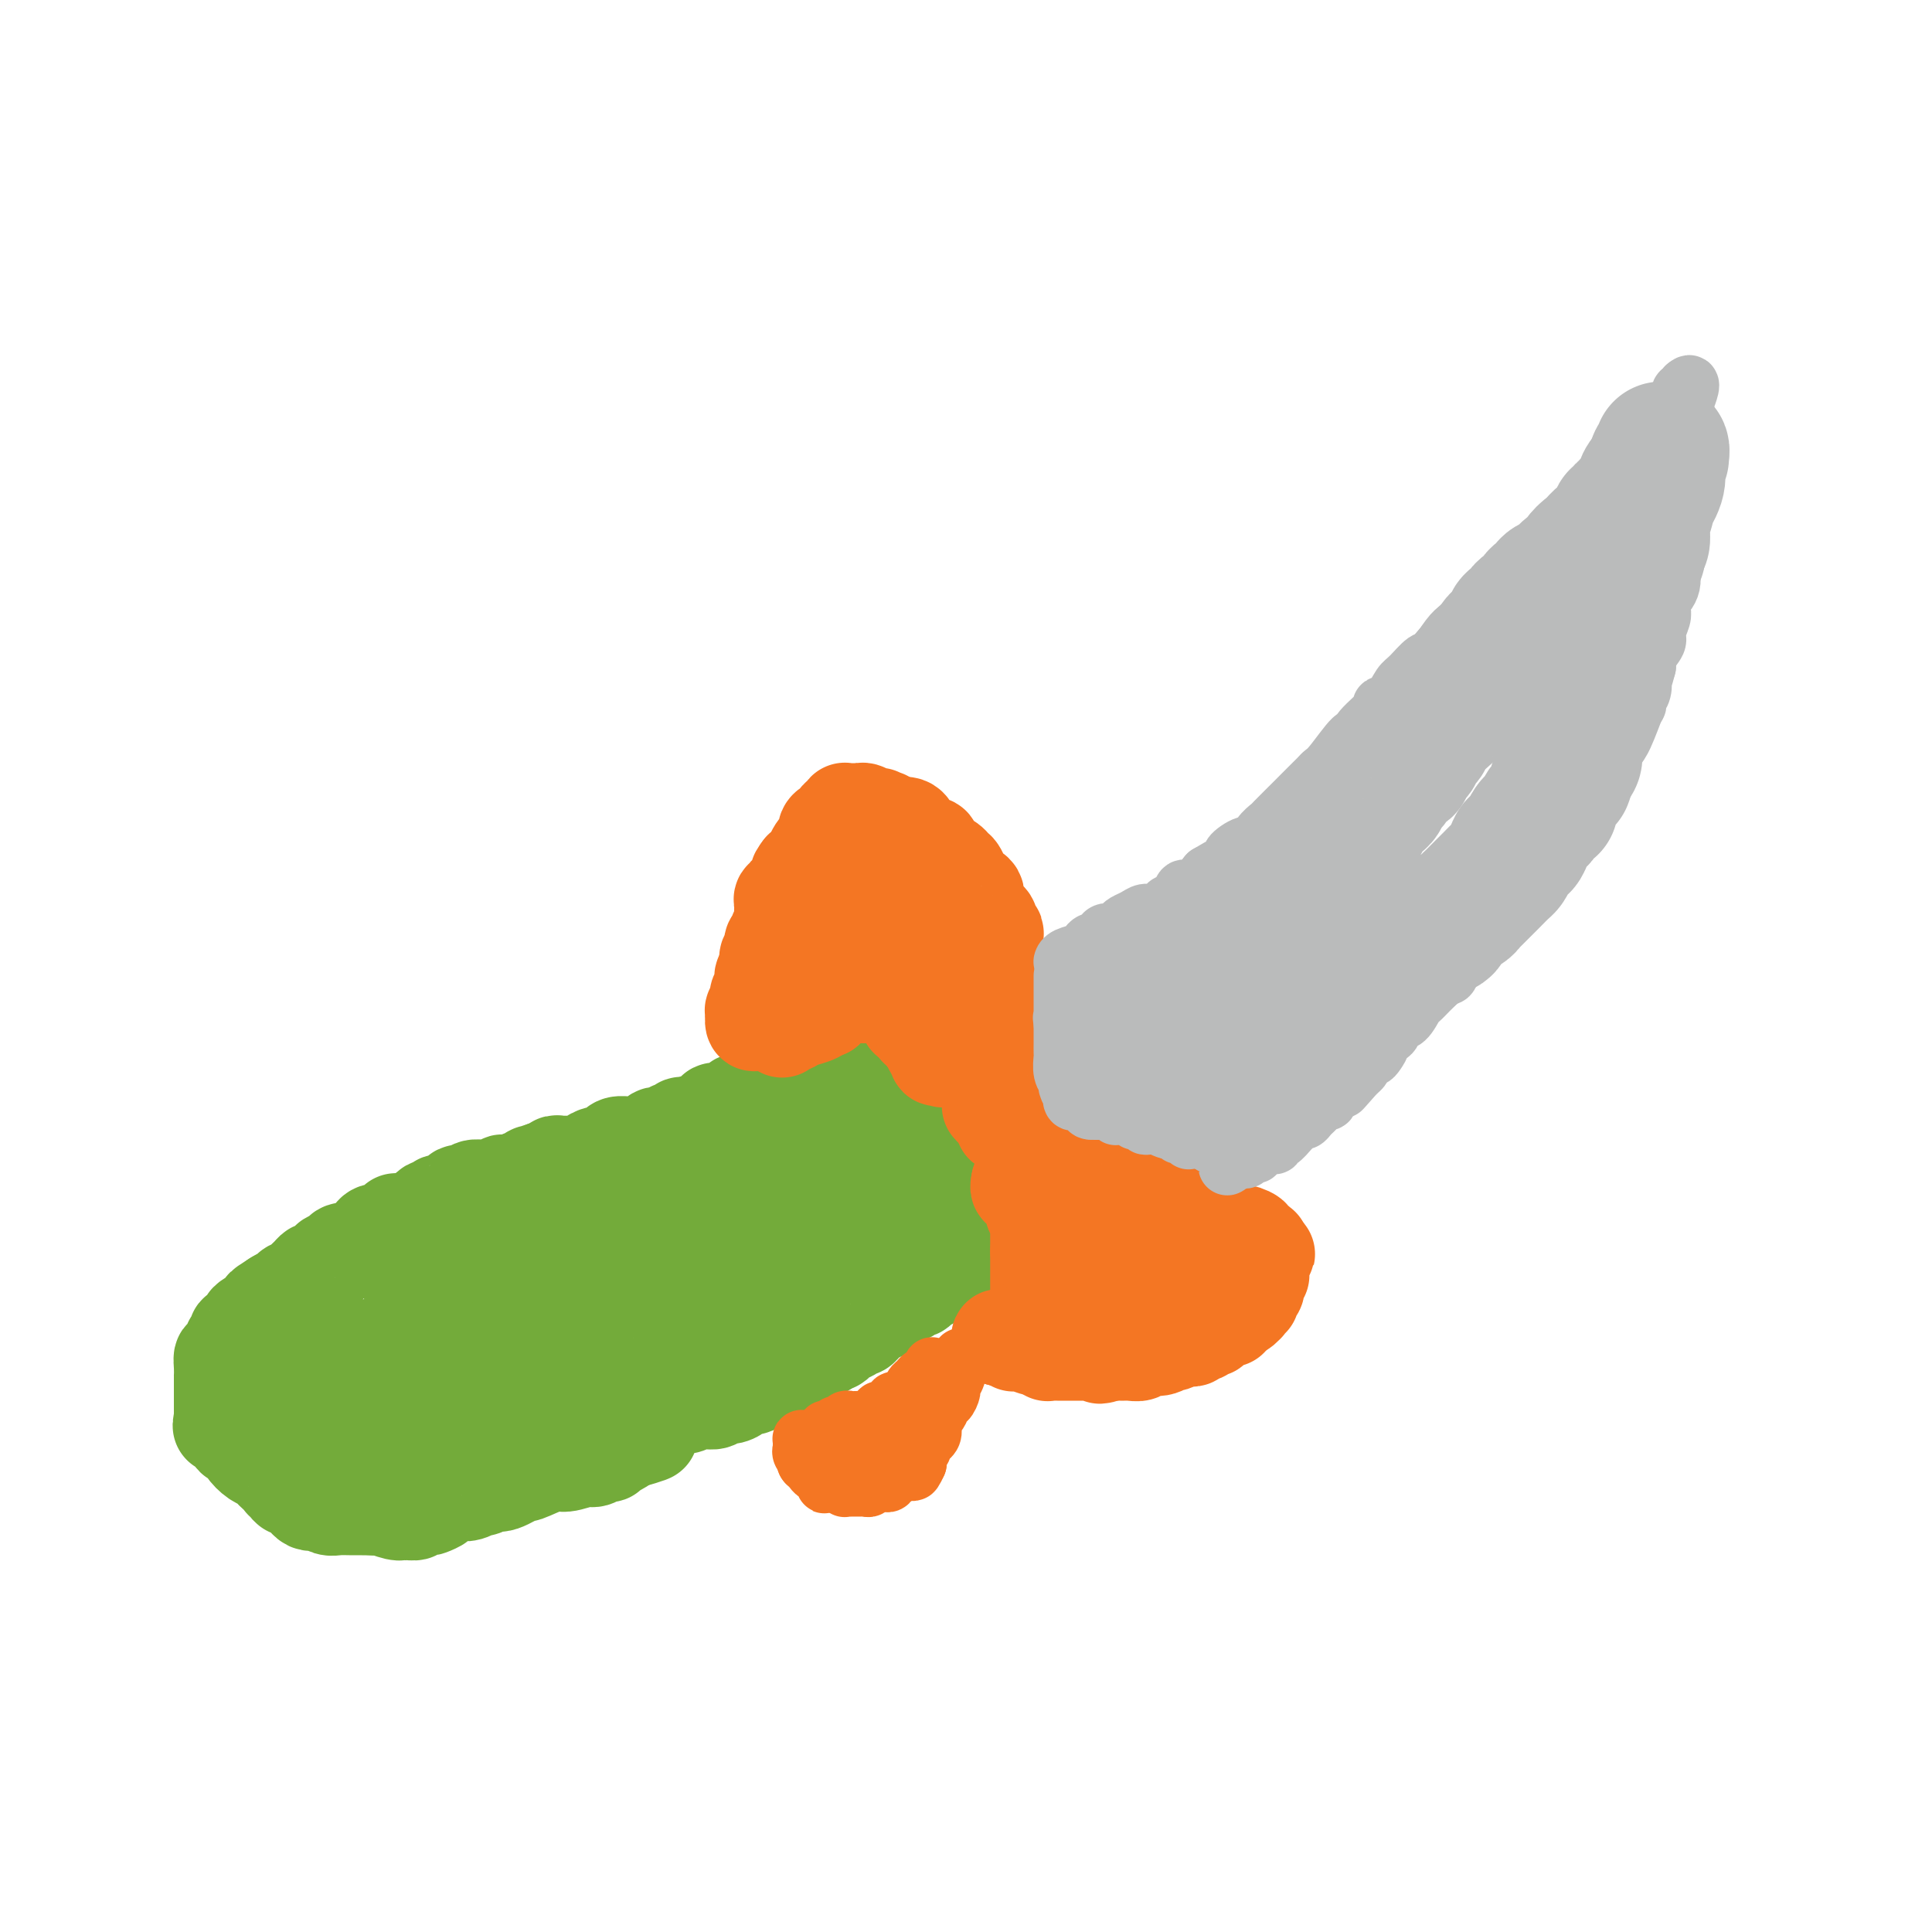 <svg viewBox='0 0 400 400' version='1.1' xmlns='http://www.w3.org/2000/svg' xmlns:xlink='http://www.w3.org/1999/xlink'><g fill='none' stroke='#73AB3A' stroke-width='20' stroke-linecap='round' stroke-linejoin='round'><path d='M172,217c-0.305,0.033 -0.610,0.065 -1,0c-0.390,-0.065 -0.865,-0.229 -1,0c-0.135,0.229 0.070,0.849 0,1c-0.070,0.151 -0.414,-0.167 -1,0c-0.586,0.167 -1.414,0.819 -2,1c-0.586,0.181 -0.930,-0.110 -1,0c-0.070,0.110 0.135,0.621 0,1c-0.135,0.379 -0.610,0.627 -1,1c-0.390,0.373 -0.696,0.870 -1,1c-0.304,0.130 -0.607,-0.106 -1,0c-0.393,0.106 -0.878,0.554 -1,1c-0.122,0.446 0.117,0.889 0,1c-0.117,0.111 -0.590,-0.111 -1,0c-0.410,0.111 -0.757,0.556 -1,1c-0.243,0.444 -0.384,0.889 -1,1c-0.616,0.111 -1.709,-0.111 -2,0c-0.291,0.111 0.218,0.556 0,1c-0.218,0.444 -1.163,0.889 -2,1c-0.837,0.111 -1.567,-0.111 -2,0c-0.433,0.111 -0.567,0.556 -1,1c-0.433,0.444 -1.163,0.889 -2,1c-0.837,0.111 -1.782,-0.111 -2,0c-0.218,0.111 0.292,0.556 0,1c-0.292,0.444 -1.386,0.889 -2,1c-0.614,0.111 -0.747,-0.111 -1,0c-0.253,0.111 -0.627,0.556 -1,1'/><path d='M144,233c-4.510,2.471 -1.786,0.647 -1,0c0.786,-0.647 -0.366,-0.117 -1,0c-0.634,0.117 -0.752,-0.180 -1,0c-0.248,0.180 -0.628,0.836 -1,1c-0.372,0.164 -0.737,-0.162 -1,0c-0.263,0.162 -0.424,0.814 -1,1c-0.576,0.186 -1.568,-0.094 -2,0c-0.432,0.094 -0.305,0.560 -1,1c-0.695,0.440 -2.214,0.853 -3,1c-0.786,0.147 -0.840,0.029 -1,0c-0.160,-0.029 -0.427,0.030 -1,0c-0.573,-0.030 -1.453,-0.149 -2,0c-0.547,0.149 -0.763,0.565 -1,1c-0.237,0.435 -0.496,0.887 -1,1c-0.504,0.113 -1.252,-0.113 -2,0c-0.748,0.113 -1.497,0.566 -2,1c-0.503,0.434 -0.762,0.848 -1,1c-0.238,0.152 -0.455,0.041 -1,0c-0.545,-0.041 -1.417,-0.011 -2,0c-0.583,0.011 -0.878,0.002 -1,0c-0.122,-0.002 -0.070,0.003 0,0c0.070,-0.003 0.160,-0.015 0,0c-0.160,0.015 -0.568,0.057 -1,0c-0.432,-0.057 -0.886,-0.211 -1,0c-0.114,0.211 0.113,0.789 0,1c-0.113,0.211 -0.566,0.057 -1,0c-0.434,-0.057 -0.848,-0.015 -1,0c-0.152,0.015 -0.044,0.004 0,0c0.044,-0.004 0.022,-0.002 0,0'/><path d='M113,242c-4.974,1.614 -1.910,1.149 -1,1c0.910,-0.149 -0.336,0.016 -1,0c-0.664,-0.016 -0.746,-0.214 -1,0c-0.254,0.214 -0.679,0.841 -1,1c-0.321,0.159 -0.536,-0.150 -1,0c-0.464,0.150 -1.176,0.758 -2,1c-0.824,0.242 -1.760,0.118 -2,0c-0.240,-0.118 0.216,-0.229 0,0c-0.216,0.229 -1.103,0.797 -2,1c-0.897,0.203 -1.803,0.039 -2,0c-0.197,-0.039 0.316,0.046 0,0c-0.316,-0.046 -1.460,-0.224 -2,0c-0.540,0.224 -0.477,0.849 -1,1c-0.523,0.151 -1.633,-0.171 -2,0c-0.367,0.171 0.007,0.834 0,1c-0.007,0.166 -0.397,-0.166 -1,0c-0.603,0.166 -1.418,0.828 -2,1c-0.582,0.172 -0.929,-0.147 -1,0c-0.071,0.147 0.135,0.761 0,1c-0.135,0.239 -0.609,0.103 -1,0c-0.391,-0.103 -0.697,-0.172 -1,0c-0.303,0.172 -0.603,0.585 -1,1c-0.397,0.415 -0.890,0.832 -1,1c-0.110,0.168 0.164,0.086 0,0c-0.164,-0.086 -0.766,-0.178 -1,0c-0.234,0.178 -0.102,0.625 0,1c0.102,0.375 0.172,0.679 0,1c-0.172,0.321 -0.586,0.661 -1,1'/><path d='M85,255c-1.486,1.647 -0.202,1.765 0,2c0.202,0.235 -0.678,0.588 -1,1c-0.322,0.412 -0.086,0.884 0,1c0.086,0.116 0.023,-0.122 0,0c-0.023,0.122 -0.007,0.604 0,1c0.007,0.396 0.005,0.705 0,1c-0.005,0.295 -0.011,0.576 0,1c0.011,0.424 0.040,0.992 0,1c-0.040,0.008 -0.149,-0.542 0,0c0.149,0.542 0.554,2.176 1,3c0.446,0.824 0.932,0.837 1,1c0.068,0.163 -0.281,0.476 0,1c0.281,0.524 1.193,1.257 2,2c0.807,0.743 1.511,1.494 2,2c0.489,0.506 0.764,0.766 1,1c0.236,0.234 0.433,0.443 1,1c0.567,0.557 1.503,1.464 2,2c0.497,0.536 0.556,0.703 1,1c0.444,0.297 1.272,0.723 2,1c0.728,0.277 1.357,0.403 2,1c0.643,0.597 1.300,1.665 2,2c0.700,0.335 1.443,-0.064 2,0c0.557,0.064 0.926,0.591 1,1c0.074,0.409 -0.149,0.701 0,1c0.149,0.299 0.669,0.605 1,1c0.331,0.395 0.473,0.879 1,1c0.527,0.121 1.440,-0.122 2,0c0.560,0.122 0.766,0.610 1,1c0.234,0.390 0.495,0.683 1,1c0.505,0.317 1.252,0.659 2,1'/><path d='M112,288c3.774,2.968 1.210,1.387 1,1c-0.210,-0.387 1.933,0.418 3,1c1.067,0.582 1.059,0.941 1,1c-0.059,0.059 -0.170,-0.180 0,0c0.170,0.180 0.619,0.780 1,1c0.381,0.220 0.694,0.059 1,0c0.306,-0.059 0.607,-0.016 1,0c0.393,0.016 0.880,0.004 1,0c0.120,-0.004 -0.126,-0.001 0,0c0.126,0.001 0.625,0.000 1,0c0.375,-0.000 0.625,-0.000 1,0c0.375,0.000 0.874,0.000 1,0c0.126,-0.000 -0.121,-0.000 0,0c0.121,0.000 0.608,0.000 1,0c0.392,-0.000 0.687,-0.000 1,0c0.313,0.000 0.643,0.000 1,0c0.357,-0.000 0.740,-0.000 1,0c0.260,0.000 0.398,0.000 1,0c0.602,-0.000 1.667,-0.000 2,0c0.333,0.000 -0.065,0.000 0,0c0.065,-0.000 0.595,-0.000 1,0c0.405,0.000 0.687,0.000 1,0c0.313,-0.000 0.656,-0.000 1,0'/><path d='M134,292c2.546,-0.017 0.909,-0.061 1,0c0.091,0.061 1.908,0.227 3,0c1.092,-0.227 1.457,-0.846 2,-1c0.543,-0.154 1.263,0.156 2,0c0.737,-0.156 1.492,-0.778 2,-1c0.508,-0.222 0.769,-0.045 1,0c0.231,0.045 0.433,-0.043 1,0c0.567,0.043 1.500,0.218 2,0c0.500,-0.218 0.568,-0.829 1,-1c0.432,-0.171 1.229,0.099 2,0c0.771,-0.099 1.518,-0.565 2,-1c0.482,-0.435 0.701,-0.837 1,-1c0.299,-0.163 0.679,-0.086 1,0c0.321,0.086 0.582,0.181 1,0c0.418,-0.181 0.992,-0.636 1,-1c0.008,-0.364 -0.551,-0.635 0,-1c0.551,-0.365 2.210,-0.823 3,-1c0.790,-0.177 0.709,-0.072 1,0c0.291,0.072 0.954,0.110 1,0c0.046,-0.110 -0.524,-0.370 0,-1c0.524,-0.630 2.143,-1.632 3,-2c0.857,-0.368 0.951,-0.103 1,0c0.049,0.103 0.053,0.043 0,0c-0.053,-0.043 -0.165,-0.068 0,0c0.165,0.068 0.605,0.228 1,0c0.395,-0.228 0.745,-0.845 1,-1c0.255,-0.155 0.415,0.150 1,0c0.585,-0.150 1.596,-0.757 2,-1c0.404,-0.243 0.202,-0.121 0,0'/><path d='M171,279c3.257,-1.791 1.398,-1.268 1,-1c-0.398,0.268 0.664,0.282 1,0c0.336,-0.282 -0.054,-0.861 0,-1c0.054,-0.139 0.553,0.160 1,0c0.447,-0.160 0.841,-0.779 1,-1c0.159,-0.221 0.084,-0.044 0,0c-0.084,0.044 -0.177,-0.043 0,0c0.177,0.043 0.626,0.218 1,0c0.374,-0.218 0.675,-0.828 1,-1c0.325,-0.172 0.675,0.094 1,0c0.325,-0.094 0.626,-0.547 1,-1c0.374,-0.453 0.821,-0.905 1,-1c0.179,-0.095 0.089,0.168 0,0c-0.089,-0.168 -0.178,-0.767 0,-1c0.178,-0.233 0.622,-0.100 1,0c0.378,0.100 0.689,0.167 1,0c0.311,-0.167 0.622,-0.567 1,-1c0.378,-0.433 0.823,-0.900 1,-1c0.177,-0.100 0.085,0.165 0,0c-0.085,-0.165 -0.162,-0.762 0,-1c0.162,-0.238 0.565,-0.117 1,0c0.435,0.117 0.904,0.228 1,0c0.096,-0.228 -0.182,-0.797 0,-1c0.182,-0.203 0.823,-0.039 1,0c0.177,0.039 -0.108,-0.045 0,0c0.108,0.045 0.611,0.219 1,0c0.389,-0.219 0.665,-0.832 1,-1c0.335,-0.168 0.729,0.110 1,0c0.271,-0.110 0.419,-0.606 1,-1c0.581,-0.394 1.595,-0.684 2,-1c0.405,-0.316 0.203,-0.658 0,-1'/><path d='M193,264c3.791,-2.547 2.269,-1.413 2,-1c-0.269,0.413 0.715,0.107 1,0c0.285,-0.107 -0.130,-0.013 0,0c0.130,0.013 0.804,-0.053 1,0c0.196,0.053 -0.087,0.226 0,0c0.087,-0.226 0.544,-0.849 1,-1c0.456,-0.151 0.911,0.171 1,0c0.089,-0.171 -0.186,-0.835 0,-1c0.186,-0.165 0.835,0.169 1,0c0.165,-0.169 -0.152,-0.840 0,-1c0.152,-0.160 0.773,0.193 1,0c0.227,-0.193 0.061,-0.931 0,-1c-0.061,-0.069 -0.016,0.532 0,0c0.016,-0.532 0.004,-2.198 0,-3c-0.004,-0.802 -0.000,-0.740 0,-1c0.000,-0.260 -0.004,-0.843 0,-1c0.004,-0.157 0.015,0.112 0,0c-0.015,-0.112 -0.057,-0.605 0,-1c0.057,-0.395 0.211,-0.694 0,-1c-0.211,-0.306 -0.788,-0.621 -1,-1c-0.212,-0.379 -0.061,-0.823 0,-1c0.061,-0.177 0.030,-0.089 0,0'/><path d='M200,250c-0.316,-1.875 -0.605,-1.563 -1,-2c-0.395,-0.437 -0.894,-1.623 -1,-2c-0.106,-0.377 0.183,0.054 0,0c-0.183,-0.054 -0.837,-0.592 -1,-1c-0.163,-0.408 0.164,-0.687 0,-1c-0.164,-0.313 -0.818,-0.660 -1,-1c-0.182,-0.340 0.110,-0.673 0,-1c-0.110,-0.327 -0.621,-0.647 -1,-1c-0.379,-0.353 -0.626,-0.738 -1,-1c-0.374,-0.262 -0.875,-0.402 -1,-1c-0.125,-0.598 0.126,-1.653 0,-2c-0.126,-0.347 -0.630,0.014 -1,0c-0.370,-0.014 -0.607,-0.403 -1,-1c-0.393,-0.597 -0.941,-1.403 -1,-2c-0.059,-0.597 0.372,-0.986 0,-1c-0.372,-0.014 -1.548,0.346 -2,0c-0.452,-0.346 -0.180,-1.399 0,-2c0.180,-0.601 0.269,-0.752 0,-1c-0.269,-0.248 -0.895,-0.595 -1,-1c-0.105,-0.405 0.313,-0.869 0,-1c-0.313,-0.131 -1.356,0.070 -2,0c-0.644,-0.070 -0.890,-0.410 -1,-1c-0.110,-0.590 -0.085,-1.429 0,-2c0.085,-0.571 0.230,-0.874 0,-1c-0.230,-0.126 -0.836,-0.075 -1,0c-0.164,0.075 0.113,0.175 0,0c-0.113,-0.175 -0.618,-0.624 -1,-1c-0.382,-0.376 -0.641,-0.678 -1,-1c-0.359,-0.322 -0.817,-0.663 -1,-1c-0.183,-0.337 -0.092,-0.668 0,-1'/><path d='M180,220c-3.107,-4.642 -0.874,-1.248 0,0c0.874,1.248 0.389,0.348 0,0c-0.389,-0.348 -0.682,-0.146 -1,0c-0.318,0.146 -0.663,0.235 -1,0c-0.337,-0.235 -0.668,-0.795 -1,-1c-0.332,-0.205 -0.667,-0.055 -1,0c-0.333,0.055 -0.665,0.014 -1,0c-0.335,-0.014 -0.672,-0.001 -1,0c-0.328,0.001 -0.645,-0.011 -1,0c-0.355,0.011 -0.748,0.044 -1,0c-0.252,-0.044 -0.363,-0.167 -1,0c-0.637,0.167 -1.799,0.623 -2,1c-0.201,0.377 0.560,0.673 0,1c-0.560,0.327 -2.440,0.683 -3,1c-0.560,0.317 0.202,0.596 0,1c-0.202,0.404 -1.367,0.934 -2,1c-0.633,0.066 -0.733,-0.333 -1,0c-0.267,0.333 -0.702,1.398 -1,2c-0.298,0.602 -0.460,0.740 -1,1c-0.540,0.260 -1.458,0.643 -2,1c-0.542,0.357 -0.709,0.687 -1,1c-0.291,0.313 -0.707,0.610 -1,1c-0.293,0.390 -0.464,0.874 -1,1c-0.536,0.126 -1.439,-0.107 -2,0c-0.561,0.107 -0.781,0.553 -1,1'/><path d='M153,232c-2.911,2.267 -1.187,1.434 -1,1c0.187,-0.434 -1.161,-0.468 -2,0c-0.839,0.468 -1.169,1.439 -2,2c-0.831,0.561 -2.165,0.714 -3,1c-0.835,0.286 -1.172,0.706 -2,1c-0.828,0.294 -2.146,0.464 -3,1c-0.854,0.536 -1.245,1.439 -2,2c-0.755,0.561 -1.874,0.782 -3,1c-1.126,0.218 -2.260,0.435 -3,1c-0.740,0.565 -1.085,1.477 -2,2c-0.915,0.523 -2.398,0.656 -3,1c-0.602,0.344 -0.321,0.900 -1,1c-0.679,0.100 -2.317,-0.255 -3,0c-0.683,0.255 -0.409,1.118 -1,2c-0.591,0.882 -2.046,1.781 -3,2c-0.954,0.219 -1.407,-0.243 -2,0c-0.593,0.243 -1.324,1.190 -2,2c-0.676,0.810 -1.295,1.484 -2,2c-0.705,0.516 -1.495,0.873 -2,1c-0.505,0.127 -0.726,0.023 -1,0c-0.274,-0.023 -0.602,0.035 -1,0c-0.398,-0.035 -0.866,-0.163 -1,0c-0.134,0.163 0.066,0.618 0,1c-0.066,0.382 -0.399,0.691 -1,1c-0.601,0.309 -1.470,0.618 -2,1c-0.530,0.382 -0.719,0.837 -1,1c-0.281,0.163 -0.653,0.033 -1,0c-0.347,-0.033 -0.670,0.029 -1,0c-0.330,-0.029 -0.666,-0.151 -1,0c-0.334,0.151 -0.667,0.576 -1,1'/><path d='M100,260c-8.215,4.280 -2.252,0.982 0,0c2.252,-0.982 0.792,0.354 0,1c-0.792,0.646 -0.917,0.603 0,1c0.917,0.397 2.874,1.234 4,2c1.126,0.766 1.420,1.461 2,2c0.580,0.539 1.445,0.921 2,1c0.555,0.079 0.801,-0.147 1,0c0.199,0.147 0.351,0.665 1,1c0.649,0.335 1.794,0.486 3,1c1.206,0.514 2.471,1.392 3,2c0.529,0.608 0.321,0.947 1,1c0.679,0.053 2.245,-0.179 3,0c0.755,0.179 0.700,0.770 1,1c0.300,0.230 0.956,0.100 1,0c0.044,-0.100 -0.525,-0.170 0,0c0.525,0.170 2.143,0.582 3,1c0.857,0.418 0.954,0.844 2,1c1.046,0.156 3.042,0.042 4,0c0.958,-0.042 0.879,-0.011 1,0c0.121,0.011 0.441,0.003 1,0c0.559,-0.003 1.357,-0.001 2,0c0.643,0.001 1.131,0.000 2,0c0.869,-0.000 2.119,-0.000 3,0c0.881,0.000 1.395,0.000 2,0c0.605,-0.000 1.303,-0.000 2,0'/><path d='M144,275c4.659,0.437 2.305,-0.472 2,-1c-0.305,-0.528 1.437,-0.676 2,-1c0.563,-0.324 -0.054,-0.826 0,-1c0.054,-0.174 0.778,-0.021 1,0c0.222,0.021 -0.058,-0.089 0,0c0.058,0.089 0.455,0.379 1,0c0.545,-0.379 1.240,-1.425 2,-2c0.760,-0.575 1.586,-0.678 2,-1c0.414,-0.322 0.415,-0.863 1,-1c0.585,-0.137 1.752,0.131 2,0c0.248,-0.131 -0.425,-0.662 0,-1c0.425,-0.338 1.946,-0.482 3,-1c1.054,-0.518 1.641,-1.410 2,-2c0.359,-0.590 0.490,-0.879 1,-1c0.510,-0.121 1.397,-0.075 2,0c0.603,0.075 0.921,0.178 1,0c0.079,-0.178 -0.079,-0.639 0,-1c0.079,-0.361 0.397,-0.623 1,-1c0.603,-0.377 1.492,-0.871 2,-1c0.508,-0.129 0.637,0.105 1,0c0.363,-0.105 0.962,-0.549 2,-1c1.038,-0.451 2.517,-0.908 3,-1c0.483,-0.092 -0.029,0.182 0,0c0.029,-0.182 0.600,-0.819 1,-1c0.400,-0.181 0.628,0.095 1,0c0.372,-0.095 0.887,-0.561 1,-1c0.113,-0.439 -0.176,-0.850 0,-1c0.176,-0.150 0.817,-0.041 1,0c0.183,0.041 -0.090,0.012 0,0c0.090,-0.012 0.545,-0.006 1,0'/><path d='M180,255c5.573,-3.054 1.505,-0.690 0,0c-1.505,0.690 -0.448,-0.296 0,-1c0.448,-0.704 0.288,-1.127 0,-2c-0.288,-0.873 -0.704,-2.196 -1,-3c-0.296,-0.804 -0.471,-1.090 -1,-2c-0.529,-0.910 -1.410,-2.444 -2,-3c-0.590,-0.556 -0.888,-0.135 -1,0c-0.112,0.135 -0.038,-0.017 0,0c0.038,0.017 0.041,0.204 0,0c-0.041,-0.204 -0.126,-0.797 0,-1c0.126,-0.203 0.463,-0.016 0,0c-0.463,0.016 -1.724,-0.139 -3,0c-1.276,0.139 -2.565,0.573 -4,1c-1.435,0.427 -3.014,0.846 -4,1c-0.986,0.154 -1.378,0.041 -2,0c-0.622,-0.041 -1.475,-0.011 -2,0c-0.525,0.011 -0.721,0.003 -1,0c-0.279,-0.003 -0.639,-0.002 -1,0'/><path d='M158,245c-2.926,0.095 -1.240,-0.167 -1,0c0.240,0.167 -0.966,0.765 -2,1c-1.034,0.235 -1.895,0.108 -2,0c-0.105,-0.108 0.545,-0.199 0,0c-0.545,0.199 -2.286,0.686 -3,1c-0.714,0.314 -0.403,0.455 -1,1c-0.597,0.545 -2.103,1.493 -3,2c-0.897,0.507 -1.185,0.573 -2,1c-0.815,0.427 -2.159,1.213 -3,2c-0.841,0.787 -1.180,1.573 -2,2c-0.820,0.427 -2.120,0.495 -3,1c-0.880,0.505 -1.340,1.446 -2,2c-0.660,0.554 -1.520,0.721 -2,1c-0.480,0.279 -0.579,0.670 -1,1c-0.421,0.330 -1.165,0.598 -2,1c-0.835,0.402 -1.761,0.938 -2,1c-0.239,0.062 0.208,-0.350 1,-1c0.792,-0.650 1.929,-1.538 3,-2c1.071,-0.462 2.077,-0.499 3,-1c0.923,-0.501 1.762,-1.467 3,-2c1.238,-0.533 2.874,-0.634 4,-1c1.126,-0.366 1.743,-0.999 3,-2c1.257,-1.001 3.155,-2.370 4,-3c0.845,-0.630 0.639,-0.519 1,-1c0.361,-0.481 1.290,-1.553 2,-2c0.710,-0.447 1.203,-0.271 2,-1c0.797,-0.729 1.899,-2.365 3,-4'/><path d='M156,242c4.543,-3.211 1.402,-1.239 1,-1c-0.402,0.239 1.935,-1.257 3,-2c1.065,-0.743 0.859,-0.734 1,-1c0.141,-0.266 0.629,-0.806 1,-1c0.371,-0.194 0.626,-0.042 1,0c0.374,0.042 0.867,-0.025 1,0c0.133,0.025 -0.094,0.143 0,0c0.094,-0.143 0.509,-0.546 1,-1c0.491,-0.454 1.059,-0.959 1,-1c-0.059,-0.041 -0.745,0.381 0,0c0.745,-0.381 2.920,-1.566 4,-2c1.080,-0.434 1.064,-0.116 1,0c-0.064,0.116 -0.175,0.031 0,0c0.175,-0.031 0.635,-0.008 1,0c0.365,0.008 0.634,0.002 1,0c0.366,-0.002 0.829,-0.001 1,0c0.171,0.001 0.049,0.000 0,0c-0.049,-0.000 -0.024,-0.000 0,0'/></g>
<g fill='none' stroke='#F47623' stroke-width='20' stroke-linecap='round' stroke-linejoin='round'><path d='M208,233c-0.225,-0.061 -0.449,-0.121 0,0c0.449,0.121 1.572,0.424 3,1c1.428,0.576 3.160,1.425 4,2c0.840,0.575 0.786,0.875 1,1c0.214,0.125 0.695,0.075 1,0c0.305,-0.075 0.433,-0.175 1,0c0.567,0.175 1.574,0.625 2,1c0.426,0.375 0.273,0.674 1,1c0.727,0.326 2.336,0.677 3,1c0.664,0.323 0.385,0.616 1,1c0.615,0.384 2.124,0.858 3,1c0.876,0.142 1.118,-0.049 2,0c0.882,0.049 2.405,0.338 3,1c0.595,0.662 0.263,1.697 1,2c0.737,0.303 2.543,-0.126 3,0c0.457,0.126 -0.436,0.807 0,1c0.436,0.193 2.199,-0.103 3,0c0.801,0.103 0.639,0.605 1,1c0.361,0.395 1.246,0.684 2,1c0.754,0.316 1.377,0.658 2,1'/><path d='M245,249c5.899,2.714 2.147,1.499 1,1c-1.147,-0.499 0.312,-0.284 1,0c0.688,0.284 0.606,0.636 1,1c0.394,0.364 1.266,0.742 2,1c0.734,0.258 1.330,0.398 2,1c0.670,0.602 1.413,1.668 2,2c0.587,0.332 1.018,-0.069 2,0c0.982,0.069 2.516,0.607 3,1c0.484,0.393 -0.080,0.640 0,1c0.080,0.360 0.806,0.831 1,1c0.194,0.169 -0.144,0.035 0,0c0.144,-0.035 0.770,0.029 1,0c0.230,-0.029 0.066,-0.151 0,0c-0.066,0.151 -0.033,0.576 0,1'/><path d='M261,259c2.475,1.437 0.663,0.030 0,0c-0.663,-0.030 -0.178,1.316 0,2c0.178,0.684 0.049,0.704 0,1c-0.049,0.296 -0.017,0.867 0,1c0.017,0.133 0.018,-0.172 0,0c-0.018,0.172 -0.056,0.820 0,1c0.056,0.180 0.207,-0.107 0,0c-0.207,0.107 -0.772,0.607 -1,1c-0.228,0.393 -0.117,0.679 0,1c0.117,0.321 0.242,0.678 0,1c-0.242,0.322 -0.850,0.608 -1,1c-0.150,0.392 0.157,0.888 0,1c-0.157,0.112 -0.777,-0.162 -1,0c-0.223,0.162 -0.049,0.761 0,1c0.049,0.239 -0.028,0.119 0,0c0.028,-0.119 0.162,-0.238 0,0c-0.162,0.238 -0.621,0.833 -1,1c-0.379,0.167 -0.680,-0.095 -1,0c-0.320,0.095 -0.660,0.548 -1,1'/><path d='M255,272c-0.875,2.023 -0.063,0.579 0,0c0.063,-0.579 -0.623,-0.295 -1,0c-0.377,0.295 -0.443,0.601 -1,1c-0.557,0.399 -1.603,0.890 -2,1c-0.397,0.110 -0.144,-0.163 0,0c0.144,0.163 0.178,0.762 0,1c-0.178,0.238 -0.568,0.117 -1,0c-0.432,-0.117 -0.904,-0.228 -1,0c-0.096,0.228 0.186,0.797 0,1c-0.186,0.203 -0.838,0.040 -1,0c-0.162,-0.040 0.167,0.042 0,0c-0.167,-0.042 -0.831,-0.209 -1,0c-0.169,0.209 0.158,0.792 0,1c-0.158,0.208 -0.801,0.041 -1,0c-0.199,-0.041 0.047,0.046 0,0c-0.047,-0.046 -0.388,-0.224 -1,0c-0.612,0.224 -1.497,0.848 -2,1c-0.503,0.152 -0.625,-0.170 -1,0c-0.375,0.170 -1.004,0.830 -2,1c-0.996,0.170 -2.361,-0.151 -3,0c-0.639,0.151 -0.552,0.772 -1,1c-0.448,0.228 -1.430,0.061 -2,0c-0.570,-0.061 -0.727,-0.016 -1,0c-0.273,0.016 -0.661,0.004 -1,0c-0.339,-0.004 -0.630,-0.001 -1,0c-0.370,0.001 -0.820,0.000 -1,0c-0.180,-0.000 -0.090,-0.000 0,0'/><path d='M230,280c-4.030,1.238 -1.604,0.332 -1,0c0.604,-0.332 -0.613,-0.089 -1,0c-0.387,0.089 0.055,0.024 0,0c-0.055,-0.024 -0.607,-0.006 -1,0c-0.393,0.006 -0.626,0.002 -1,0c-0.374,-0.002 -0.888,-0.000 -1,0c-0.112,0.000 0.177,0.000 0,0c-0.177,-0.000 -0.821,-0.000 -1,0c-0.179,0.000 0.106,0.000 0,0c-0.106,-0.000 -0.602,-0.000 -1,0c-0.398,0.000 -0.699,0.000 -1,0c-0.301,-0.000 -0.602,-0.000 -1,0c-0.398,0.000 -0.894,0.000 -1,0c-0.106,-0.000 0.178,-0.000 0,0c-0.178,0.000 -0.818,0.001 -1,0c-0.182,-0.001 0.096,-0.004 0,0c-0.096,0.004 -0.564,0.015 -1,0c-0.436,-0.015 -0.838,-0.057 -1,0c-0.162,0.057 -0.082,0.211 0,0c0.082,-0.211 0.166,-0.789 0,-1c-0.166,-0.211 -0.583,-0.057 -1,0c-0.417,0.057 -0.833,0.016 -1,0c-0.167,-0.016 -0.083,-0.008 0,0'/><path d='M215,279c-2.332,-0.171 -0.662,-0.098 0,0c0.662,0.098 0.317,0.223 0,0c-0.317,-0.223 -0.606,-0.792 -1,-1c-0.394,-0.208 -0.894,-0.056 -1,0c-0.106,0.056 0.182,0.015 0,0c-0.182,-0.015 -0.832,-0.004 -1,0c-0.168,0.004 0.147,0.001 0,0c-0.147,-0.001 -0.758,0.001 -1,0c-0.242,-0.001 -0.117,-0.004 0,0c0.117,0.004 0.224,0.015 0,0c-0.224,-0.015 -0.781,-0.057 -1,0c-0.219,0.057 -0.100,0.211 0,0c0.100,-0.211 0.181,-0.788 0,-1c-0.181,-0.212 -0.623,-0.061 -1,0c-0.377,0.061 -0.688,0.030 -1,0'/><path d='M208,277c-1.310,-0.310 -1.083,-0.083 -1,0c0.083,0.083 0.024,0.024 0,0c-0.024,-0.024 -0.012,-0.012 0,0'/><path d='M207,277c0.458,0.000 2.102,0.000 3,0c0.898,-0.000 1.050,-0.000 1,0c-0.050,0.000 -0.300,0.001 0,0c0.300,-0.001 1.152,-0.004 2,0c0.848,0.004 1.691,0.016 2,0c0.309,-0.016 0.083,-0.060 0,0c-0.083,0.060 -0.022,0.223 0,0c0.022,-0.223 0.006,-0.833 0,-1c-0.006,-0.167 -0.002,0.109 0,0c0.002,-0.109 0.000,-0.604 0,-1c-0.000,-0.396 -0.000,-0.694 0,-1c0.000,-0.306 0.000,-0.621 0,-1c-0.000,-0.379 -0.000,-0.823 0,-1c0.000,-0.177 0.000,-0.089 0,0'/><path d='M215,272c0.309,-1.017 0.083,-1.060 0,-1c-0.083,0.060 -0.022,0.223 0,0c0.022,-0.223 0.006,-0.830 0,-1c-0.006,-0.170 -0.002,0.099 0,0c0.002,-0.099 0.000,-0.565 0,-1c-0.000,-0.435 -0.000,-0.837 0,-1c0.000,-0.163 0.000,-0.086 0,0c-0.000,0.086 -0.000,0.181 0,0c0.000,-0.181 0.000,-0.640 0,-1c-0.000,-0.360 -0.000,-0.622 0,-1c0.000,-0.378 0.000,-0.872 0,-1c-0.000,-0.128 -0.000,0.110 0,0c0.000,-0.110 0.000,-0.567 0,-1c-0.000,-0.433 -0.000,-0.840 0,-1c0.000,-0.160 0.000,-0.071 0,0c-0.000,0.071 -0.000,0.124 0,0c0.000,-0.124 0.000,-0.425 0,-1c-0.000,-0.575 -0.000,-1.424 0,-2c0.000,-0.576 0.000,-0.879 0,-1c-0.000,-0.121 -0.000,-0.061 0,0'/><path d='M215,259c0.000,-1.964 0.000,-0.372 0,0c-0.000,0.372 -0.000,-0.474 0,-1c0.000,-0.526 0.000,-0.732 0,-1c-0.000,-0.268 -0.000,-0.597 0,-1c0.000,-0.403 0.000,-0.881 0,-1c-0.000,-0.119 -0.000,0.122 0,0c0.000,-0.122 0.001,-0.607 0,-1c-0.001,-0.393 -0.004,-0.693 0,-1c0.004,-0.307 0.015,-0.622 0,-1c-0.015,-0.378 -0.057,-0.818 0,-1c0.057,-0.182 0.212,-0.104 0,0c-0.212,0.104 -0.793,0.235 -1,0c-0.207,-0.235 -0.040,-0.838 0,-1c0.040,-0.162 -0.046,0.115 0,0c0.046,-0.115 0.224,-0.623 0,-1c-0.224,-0.377 -0.848,-0.622 -1,-1c-0.152,-0.378 0.170,-0.890 0,-1c-0.170,-0.110 -0.830,0.180 -1,0c-0.170,-0.180 0.150,-0.832 0,-1c-0.150,-0.168 -0.771,0.147 -1,0c-0.229,-0.147 -0.065,-0.756 0,-1c0.065,-0.244 0.033,-0.122 0,0'/><path d='M211,245c0.025,-1.987 2.087,0.046 3,1c0.913,0.954 0.679,0.829 1,1c0.321,0.171 1.199,0.637 2,1c0.801,0.363 1.524,0.622 2,1c0.476,0.378 0.704,0.875 1,1c0.296,0.125 0.661,-0.121 1,0c0.339,0.121 0.654,0.611 1,1c0.346,0.389 0.723,0.678 1,1c0.277,0.322 0.453,0.677 1,1c0.547,0.323 1.463,0.615 2,1c0.537,0.385 0.693,0.863 1,1c0.307,0.137 0.765,-0.068 1,0c0.235,0.068 0.247,0.409 1,1c0.753,0.591 2.247,1.433 3,2c0.753,0.567 0.765,0.860 1,1c0.235,0.140 0.693,0.128 1,0c0.307,-0.128 0.463,-0.370 1,0c0.537,0.370 1.455,1.353 2,2c0.545,0.647 0.718,0.958 1,1c0.282,0.042 0.674,-0.185 1,0c0.326,0.185 0.588,0.780 1,1c0.412,0.220 0.975,0.063 1,0c0.025,-0.063 -0.487,-0.031 -1,0'/><path d='M240,263c3.461,2.845 -2.385,0.957 -5,0c-2.615,-0.957 -1.997,-0.985 -2,-1c-0.003,-0.015 -0.627,-0.018 -1,0c-0.373,0.018 -0.496,0.056 -1,0c-0.504,-0.056 -1.389,-0.207 -2,0c-0.611,0.207 -0.948,0.773 -1,1c-0.052,0.227 0.181,0.116 0,0c-0.181,-0.116 -0.777,-0.238 -1,0c-0.223,0.238 -0.074,0.835 0,1c0.074,0.165 0.072,-0.103 0,0c-0.072,0.103 -0.216,0.577 0,2c0.216,1.423 0.790,3.794 1,5c0.210,1.206 0.057,1.248 0,1c-0.057,-0.248 -0.016,-0.785 0,-1c0.016,-0.215 0.008,-0.107 0,0'/><path d='M205,229c0.423,0.510 0.845,1.020 1,0c0.155,-1.020 0.041,-3.569 0,-5c-0.041,-1.431 -0.011,-1.746 0,-2c0.011,-0.254 0.003,-0.449 0,-1c-0.003,-0.551 -0.001,-1.457 0,-2c0.001,-0.543 0.000,-0.722 0,-1c-0.000,-0.278 -0.000,-0.656 0,-1c0.000,-0.344 0.000,-0.654 0,-1c-0.000,-0.346 -0.000,-0.727 0,-1c0.000,-0.273 0.000,-0.439 0,-1c-0.000,-0.561 -0.000,-1.517 0,-2c0.000,-0.483 0.000,-0.492 0,-1c-0.000,-0.508 -0.000,-1.515 0,-2c0.000,-0.485 0.000,-0.450 0,-1c-0.000,-0.550 -0.000,-1.687 0,-2c0.000,-0.313 0.000,0.198 0,0c-0.000,-0.198 -0.000,-1.105 0,-2c0.000,-0.895 0.000,-1.780 0,-2c-0.000,-0.220 -0.000,0.223 0,0c0.000,-0.223 0.000,-1.111 0,-2'/><path d='M206,200c0.155,-4.666 0.041,-1.831 0,-1c-0.041,0.831 -0.010,-0.342 0,-1c0.010,-0.658 -0.001,-0.801 0,-1c0.001,-0.199 0.015,-0.452 0,-1c-0.015,-0.548 -0.059,-1.390 0,-2c0.059,-0.610 0.222,-0.990 0,-1c-0.222,-0.010 -0.829,0.348 -1,0c-0.171,-0.348 0.094,-1.402 0,-2c-0.094,-0.598 -0.545,-0.741 -1,-1c-0.455,-0.259 -0.913,-0.632 -1,-1c-0.087,-0.368 0.197,-0.729 0,-1c-0.197,-0.271 -0.875,-0.453 -1,-1c-0.125,-0.547 0.304,-1.461 0,-2c-0.304,-0.539 -1.340,-0.704 -2,-1c-0.660,-0.296 -0.945,-0.722 -1,-1c-0.055,-0.278 0.119,-0.407 0,-1c-0.119,-0.593 -0.529,-1.650 -1,-2c-0.471,-0.350 -1.001,0.008 -1,0c0.001,-0.008 0.533,-0.381 0,-1c-0.533,-0.619 -2.132,-1.485 -3,-2c-0.868,-0.515 -1.006,-0.678 -1,-1c0.006,-0.322 0.155,-0.804 0,-1c-0.155,-0.196 -0.615,-0.107 -1,0c-0.385,0.107 -0.693,0.231 -1,0c-0.307,-0.231 -0.611,-0.818 -1,-1c-0.389,-0.182 -0.864,0.043 -1,0c-0.136,-0.043 0.067,-0.352 0,-1c-0.067,-0.648 -0.403,-1.636 -1,-2c-0.597,-0.364 -1.456,-0.104 -2,0c-0.544,0.104 -0.772,0.052 -1,0'/><path d='M185,171c-2.868,-2.393 -1.538,-1.377 -1,-1c0.538,0.377 0.285,0.115 0,0c-0.285,-0.115 -0.602,-0.084 -1,0c-0.398,0.084 -0.876,0.220 -1,0c-0.124,-0.220 0.108,-0.795 0,-1c-0.108,-0.205 -0.555,-0.041 -1,0c-0.445,0.041 -0.889,-0.042 -1,0c-0.111,0.042 0.111,0.207 0,0c-0.111,-0.207 -0.554,-0.788 -1,-1c-0.446,-0.212 -0.894,-0.057 -1,0c-0.106,0.057 0.129,0.014 0,0c-0.129,-0.014 -0.623,-0.000 -1,0c-0.377,0.000 -0.636,-0.014 -1,0c-0.364,0.014 -0.833,0.055 -1,0c-0.167,-0.055 -0.034,-0.208 0,0c0.034,0.208 -0.032,0.777 0,1c0.032,0.223 0.162,0.100 0,0c-0.162,-0.100 -0.617,-0.178 -1,0c-0.383,0.178 -0.694,0.611 -1,1c-0.306,0.389 -0.607,0.733 -1,1c-0.393,0.267 -0.879,0.455 -1,1c-0.121,0.545 0.122,1.446 0,2c-0.122,0.554 -0.610,0.762 -1,1c-0.390,0.238 -0.682,0.507 -1,1c-0.318,0.493 -0.663,1.210 -1,2c-0.337,0.790 -0.668,1.654 -1,2c-0.332,0.346 -0.666,0.173 -1,0'/><path d='M166,180c-1.559,2.034 -0.455,1.119 0,1c0.455,-0.119 0.261,0.559 0,1c-0.261,0.441 -0.591,0.644 -1,1c-0.409,0.356 -0.898,0.865 -1,1c-0.102,0.135 0.183,-0.104 0,0c-0.183,0.104 -0.834,0.552 -1,1c-0.166,0.448 0.152,0.894 0,1c-0.152,0.106 -0.773,-0.130 -1,0c-0.227,0.130 -0.061,0.626 0,1c0.061,0.374 0.016,0.625 0,1c-0.016,0.375 -0.003,0.874 0,1c0.003,0.126 -0.003,-0.121 0,0c0.003,0.121 0.016,0.610 0,1c-0.016,0.390 -0.061,0.682 0,1c0.061,0.318 0.226,0.663 0,1c-0.226,0.337 -0.844,0.668 -1,1c-0.156,0.332 0.151,0.666 0,1c-0.151,0.334 -0.758,0.666 -1,1c-0.242,0.334 -0.117,0.668 0,1c0.117,0.332 0.228,0.662 0,1c-0.228,0.338 -0.793,0.683 -1,1c-0.207,0.317 -0.055,0.607 0,1c0.055,0.393 0.015,0.889 0,1c-0.015,0.111 -0.004,-0.162 0,0c0.004,0.162 0.001,0.761 0,1c-0.001,0.239 -0.001,0.120 0,0'/><path d='M159,201c-1.099,3.471 -0.346,1.650 0,1c0.346,-0.650 0.285,-0.128 0,0c-0.285,0.128 -0.794,-0.139 -1,0c-0.206,0.139 -0.108,0.682 0,1c0.108,0.318 0.225,0.410 0,1c-0.225,0.590 -0.792,1.678 -1,2c-0.208,0.322 -0.056,-0.120 0,0c0.056,0.120 0.016,0.803 0,1c-0.016,0.197 -0.008,-0.092 0,0c0.008,0.092 0.016,0.563 0,1c-0.016,0.437 -0.057,0.839 0,1c0.057,0.161 0.211,0.082 0,0c-0.211,-0.082 -0.789,-0.166 -1,0c-0.211,0.166 -0.057,0.583 0,1c0.057,0.417 0.016,0.833 0,1c-0.016,0.167 -0.008,0.083 0,0'/><path d='M156,211c-0.225,1.552 0.713,0.431 1,0c0.287,-0.431 -0.078,-0.172 0,0c0.078,0.172 0.599,0.257 1,0c0.401,-0.257 0.681,-0.857 1,-1c0.319,-0.143 0.677,0.172 1,0c0.323,-0.172 0.611,-0.831 1,-1c0.389,-0.169 0.877,0.152 1,0c0.123,-0.152 -0.121,-0.777 0,-1c0.121,-0.223 0.606,-0.045 1,0c0.394,0.045 0.696,-0.044 1,0c0.304,0.044 0.609,0.222 1,0c0.391,-0.222 0.869,-0.843 1,-1c0.131,-0.157 -0.085,0.150 0,0c0.085,-0.150 0.471,-0.757 1,-1c0.529,-0.243 1.203,-0.121 2,0c0.797,0.121 1.719,0.243 2,0c0.281,-0.243 -0.078,-0.850 0,-1c0.078,-0.150 0.593,0.156 1,0c0.407,-0.156 0.704,-0.774 1,-1c0.296,-0.226 0.589,-0.061 1,0c0.411,0.061 0.941,0.016 1,0c0.059,-0.016 -0.353,-0.004 0,0c0.353,0.004 1.470,0.001 2,0c0.530,-0.001 0.472,-0.000 1,0c0.528,0.000 1.642,0.000 2,0c0.358,-0.000 -0.041,-0.000 0,0c0.041,0.000 0.520,0.000 1,0'/><path d='M181,204c3.819,-1.082 0.866,-0.286 0,0c-0.866,0.286 0.355,0.063 1,0c0.645,-0.063 0.713,0.035 1,0c0.287,-0.035 0.794,-0.202 1,0c0.206,0.202 0.111,0.773 0,1c-0.111,0.227 -0.237,0.112 0,0c0.237,-0.112 0.838,-0.219 1,0c0.162,0.219 -0.114,0.766 0,1c0.114,0.234 0.619,0.157 1,0c0.381,-0.157 0.637,-0.392 1,0c0.363,0.392 0.832,1.411 1,2c0.168,0.589 0.035,0.749 0,1c-0.035,0.251 0.028,0.593 0,1c-0.028,0.407 -0.147,0.879 0,1c0.147,0.121 0.560,-0.107 1,0c0.440,0.107 0.906,0.551 1,1c0.094,0.449 -0.185,0.905 0,1c0.185,0.095 0.833,-0.170 1,0c0.167,0.170 -0.147,0.777 0,1c0.147,0.223 0.756,0.064 1,0c0.244,-0.064 0.122,-0.032 0,0'/><path d='M192,214c1.928,1.791 1.248,1.267 1,1c-0.248,-0.267 -0.062,-0.279 0,0c0.062,0.279 0.002,0.849 0,1c-0.002,0.151 0.055,-0.118 0,0c-0.055,0.118 -0.223,0.623 0,1c0.223,0.377 0.836,0.626 1,1c0.164,0.374 -0.122,0.874 0,1c0.122,0.126 0.653,-0.120 1,0c0.347,0.120 0.509,0.608 0,0c-0.509,-0.608 -1.691,-2.312 -2,-3c-0.309,-0.688 0.254,-0.359 0,-1c-0.254,-0.641 -1.326,-2.251 -2,-3c-0.674,-0.749 -0.951,-0.637 -1,-1c-0.049,-0.363 0.131,-1.199 0,-2c-0.131,-0.801 -0.571,-1.565 -1,-2c-0.429,-0.435 -0.846,-0.540 -1,-1c-0.154,-0.460 -0.044,-1.274 0,-2c0.044,-0.726 0.022,-1.363 0,-2'/><path d='M188,202c-1.083,-2.823 -0.290,-1.382 0,-1c0.290,0.382 0.079,-0.297 0,-1c-0.079,-0.703 -0.025,-1.431 0,-2c0.025,-0.569 0.020,-0.979 0,-1c-0.020,-0.021 -0.057,0.346 0,0c0.057,-0.346 0.207,-1.406 0,-2c-0.207,-0.594 -0.773,-0.722 -1,-1c-0.227,-0.278 -0.116,-0.707 0,-1c0.116,-0.293 0.238,-0.449 0,-1c-0.238,-0.551 -0.834,-1.497 -1,-2c-0.166,-0.503 0.099,-0.565 0,-1c-0.099,-0.435 -0.562,-1.244 -1,-2c-0.438,-0.756 -0.852,-1.459 -1,-2c-0.148,-0.541 -0.028,-0.920 0,-1c0.028,-0.080 -0.034,0.137 0,0c0.034,-0.137 0.163,-0.629 0,-1c-0.163,-0.371 -0.619,-0.620 -1,-1c-0.381,-0.380 -0.689,-0.889 -1,-1c-0.311,-0.111 -0.626,0.176 -1,0c-0.374,-0.176 -0.807,-0.816 -1,-1c-0.193,-0.184 -0.146,0.086 0,0c0.146,-0.086 0.390,-0.528 0,0c-0.390,0.528 -1.413,2.027 -2,3c-0.587,0.973 -0.739,1.421 -1,2c-0.261,0.579 -0.630,1.290 -1,2'/><path d='M176,187c-0.863,1.249 -1.019,0.870 -1,1c0.019,0.130 0.213,0.768 0,1c-0.213,0.232 -0.834,0.059 -1,0c-0.166,-0.059 0.124,-0.002 0,0c-0.124,0.002 -0.661,-0.049 -1,0c-0.339,0.049 -0.480,0.198 0,1c0.480,0.802 1.582,2.258 2,3c0.418,0.742 0.154,0.771 0,1c-0.154,0.229 -0.196,0.656 0,1c0.196,0.344 0.631,0.603 1,1c0.369,0.397 0.673,0.932 1,1c0.327,0.068 0.676,-0.333 1,0c0.324,0.333 0.623,1.398 1,2c0.377,0.602 0.832,0.739 1,1c0.168,0.261 0.048,0.646 0,1c-0.048,0.354 -0.024,0.677 0,1'/><path d='M180,202c1.001,1.328 1.004,0.148 1,0c-0.004,-0.148 -0.016,0.735 0,1c0.016,0.265 0.060,-0.087 0,0c-0.060,0.087 -0.226,0.612 0,1c0.226,0.388 0.842,0.640 1,1c0.158,0.360 -0.144,0.829 0,1c0.144,0.171 0.732,0.046 1,0c0.268,-0.046 0.215,-0.012 0,0c-0.215,0.012 -0.592,0.002 -1,0c-0.408,-0.002 -0.848,0.003 -2,0c-1.152,-0.003 -3.015,-0.016 -4,0c-0.985,0.016 -1.091,0.060 -1,0c0.091,-0.060 0.378,-0.223 0,0c-0.378,0.223 -1.421,0.833 -2,1c-0.579,0.167 -0.694,-0.109 -1,0c-0.306,0.109 -0.802,0.603 -1,1c-0.198,0.397 -0.099,0.699 0,1'/><path d='M171,209c-1.917,0.574 -1.210,0.009 -1,0c0.210,-0.009 -0.076,0.537 -1,1c-0.924,0.463 -2.485,0.841 -3,1c-0.515,0.159 0.016,0.099 0,0c-0.016,-0.099 -0.579,-0.237 -1,0c-0.421,0.237 -0.701,0.848 -1,1c-0.299,0.152 -0.616,-0.155 -1,0c-0.384,0.155 -0.834,0.773 -1,1c-0.166,0.227 -0.047,0.065 0,0c0.047,-0.065 0.024,-0.032 0,0'/><path d='M232,266c0.325,-0.030 0.650,-0.061 1,0c0.350,0.061 0.724,0.212 1,0c0.276,-0.212 0.452,-0.789 1,-1c0.548,-0.211 1.466,-0.057 2,0c0.534,0.057 0.682,0.015 1,0c0.318,-0.015 0.805,-0.004 1,0c0.195,0.004 0.097,0.002 0,0'/></g>
<g fill='none' stroke='#73AB3A' stroke-width='20' stroke-linecap='round' stroke-linejoin='round'><path d='M83,253c-0.425,-0.009 -0.849,-0.017 -1,0c-0.151,0.017 -0.028,0.061 0,0c0.028,-0.061 -0.037,-0.227 0,0c0.037,0.227 0.178,0.848 0,1c-0.178,0.152 -0.674,-0.166 -1,0c-0.326,0.166 -0.483,0.814 -1,1c-0.517,0.186 -1.396,-0.090 -2,0c-0.604,0.090 -0.935,0.545 -1,1c-0.065,0.455 0.136,0.910 0,1c-0.136,0.090 -0.609,-0.186 -1,0c-0.391,0.186 -0.700,0.834 -1,1c-0.300,0.166 -0.590,-0.149 -1,0c-0.410,0.149 -0.941,0.761 -1,1c-0.059,0.239 0.354,0.105 0,0c-0.354,-0.105 -1.475,-0.182 -2,0c-0.525,0.182 -0.455,0.622 -1,1c-0.545,0.378 -1.704,0.693 -2,1c-0.296,0.307 0.271,0.607 0,1c-0.271,0.393 -1.381,0.879 -2,1c-0.619,0.121 -0.748,-0.123 -1,0c-0.252,0.123 -0.627,0.611 -1,1c-0.373,0.389 -0.743,0.678 -1,1c-0.257,0.322 -0.400,0.677 -1,1c-0.600,0.323 -1.656,0.612 -2,1c-0.344,0.388 0.023,0.874 0,1c-0.023,0.126 -0.435,-0.107 -1,0c-0.565,0.107 -1.282,0.553 -2,1'/><path d='M57,269c-4.206,2.658 -1.722,1.304 -1,1c0.722,-0.304 -0.318,0.443 -1,1c-0.682,0.557 -1.005,0.922 -1,1c0.005,0.078 0.338,-0.133 0,0c-0.338,0.133 -1.349,0.609 -2,1c-0.651,0.391 -0.944,0.696 -1,1c-0.056,0.304 0.125,0.607 0,1c-0.125,0.393 -0.554,0.878 -1,1c-0.446,0.122 -0.907,-0.117 -1,0c-0.093,0.117 0.181,0.590 0,1c-0.181,0.410 -0.819,0.756 -1,1c-0.181,0.244 0.095,0.385 0,1c-0.095,0.615 -0.561,1.704 -1,2c-0.439,0.296 -0.850,-0.202 -1,0c-0.150,0.202 -0.040,1.104 0,2c0.040,0.896 0.011,1.785 0,2c-0.011,0.215 -0.003,-0.244 0,0c0.003,0.244 0.001,1.193 0,2c-0.001,0.807 -0.000,1.474 0,2c0.000,0.526 0.000,0.910 0,1c-0.000,0.090 -0.000,-0.116 0,0c0.000,0.116 0.000,0.552 0,1c-0.000,0.448 -0.000,0.907 0,1c0.000,0.093 0.000,-0.181 0,0c-0.000,0.181 -0.000,0.818 0,1c0.000,0.182 0.000,-0.091 0,0c-0.000,0.091 -0.000,0.545 0,1'/><path d='M46,294c-0.375,2.432 -0.311,0.511 0,0c0.311,-0.511 0.871,0.389 1,1c0.129,0.611 -0.173,0.933 0,1c0.173,0.067 0.821,-0.122 1,0c0.179,0.122 -0.111,0.557 0,1c0.111,0.443 0.624,0.896 1,1c0.376,0.104 0.615,-0.141 1,0c0.385,0.141 0.915,0.668 1,1c0.085,0.332 -0.276,0.470 0,1c0.276,0.530 1.187,1.451 2,2c0.813,0.549 1.527,0.726 2,1c0.473,0.274 0.705,0.647 1,1c0.295,0.353 0.654,0.687 1,1c0.346,0.313 0.679,0.605 1,1c0.321,0.395 0.629,0.894 1,1c0.371,0.106 0.806,-0.179 1,0c0.194,0.179 0.146,0.822 0,1c-0.146,0.178 -0.390,-0.110 0,0c0.390,0.110 1.413,0.617 2,1c0.587,0.383 0.738,0.642 1,1c0.262,0.358 0.636,0.814 1,1c0.364,0.186 0.720,0.102 1,0c0.280,-0.102 0.486,-0.224 1,0c0.514,0.224 1.337,0.792 2,1c0.663,0.208 1.166,0.056 2,0c0.834,-0.056 2.000,-0.015 3,0c1.000,0.015 1.835,0.004 2,0c0.165,-0.004 -0.340,-0.001 0,0c0.340,0.001 1.526,0.000 2,0c0.474,-0.000 0.237,-0.000 0,0'/><path d='M77,312c2.460,0.248 1.610,-0.134 2,0c0.390,0.134 2.021,0.782 3,1c0.979,0.218 1.308,0.007 2,0c0.692,-0.007 1.748,0.191 2,0c0.252,-0.191 -0.300,-0.772 0,-1c0.300,-0.228 1.451,-0.103 2,0c0.549,0.103 0.496,0.185 1,0c0.504,-0.185 1.566,-0.637 2,-1c0.434,-0.363 0.239,-0.637 1,-1c0.761,-0.363 2.479,-0.814 3,-1c0.521,-0.186 -0.155,-0.107 0,0c0.155,0.107 1.141,0.241 2,0c0.859,-0.241 1.590,-0.857 2,-1c0.410,-0.143 0.498,0.188 1,0c0.502,-0.188 1.419,-0.895 2,-1c0.581,-0.105 0.825,0.394 2,0c1.175,-0.394 3.281,-1.679 4,-2c0.719,-0.321 0.051,0.321 1,0c0.949,-0.321 3.515,-1.607 5,-2c1.485,-0.393 1.890,0.106 3,0c1.110,-0.106 2.924,-0.817 4,-1c1.076,-0.183 1.415,0.162 2,0c0.585,-0.162 1.417,-0.831 2,-1c0.583,-0.169 0.916,0.161 1,0c0.084,-0.161 -0.080,-0.814 0,-1c0.080,-0.186 0.403,0.094 1,0c0.597,-0.094 1.468,-0.564 2,-1c0.532,-0.436 0.723,-0.839 1,-1c0.277,-0.161 0.638,-0.081 1,0'/><path d='M131,298c6.973,-2.256 1.907,-0.397 0,0c-1.907,0.397 -0.655,-0.668 0,-1c0.655,-0.332 0.712,0.069 1,0c0.288,-0.069 0.808,-0.610 1,-1c0.192,-0.390 0.055,-0.630 0,-1c-0.055,-0.370 -0.028,-0.869 0,-1c0.028,-0.131 0.056,0.106 0,0c-0.056,-0.106 -0.195,-0.557 0,-1c0.195,-0.443 0.726,-0.879 1,-1c0.274,-0.121 0.291,0.073 -1,0c-1.291,-0.073 -3.892,-0.412 -6,0c-2.108,0.412 -3.725,1.574 -6,2c-2.275,0.426 -5.209,0.117 -8,0c-2.791,-0.117 -5.438,-0.042 -7,0c-1.562,0.042 -2.038,0.050 -3,0c-0.962,-0.050 -2.410,-0.157 -3,0c-0.590,0.157 -0.323,0.578 -1,1c-0.677,0.422 -2.298,0.844 -3,1c-0.702,0.156 -0.486,0.044 -1,0c-0.514,-0.044 -1.757,-0.022 -3,0'/><path d='M92,296c-5.551,0.559 -1.929,-0.043 -1,0c0.929,0.043 -0.834,0.729 -2,1c-1.166,0.271 -1.733,0.125 -2,0c-0.267,-0.125 -0.233,-0.230 -1,0c-0.767,0.230 -2.334,0.793 -3,1c-0.666,0.207 -0.429,0.056 -1,0c-0.571,-0.056 -1.949,-0.018 -3,0c-1.051,0.018 -1.776,0.017 -2,0c-0.224,-0.017 0.054,-0.050 0,0c-0.054,0.050 -0.438,0.182 -1,0c-0.562,-0.182 -1.302,-0.679 -2,-1c-0.698,-0.321 -1.353,-0.468 -2,-1c-0.647,-0.532 -1.286,-1.451 -2,-2c-0.714,-0.549 -1.501,-0.728 -2,-1c-0.499,-0.272 -0.708,-0.636 -1,-1c-0.292,-0.364 -0.667,-0.727 -1,-1c-0.333,-0.273 -0.625,-0.455 -1,-1c-0.375,-0.545 -0.832,-1.451 -1,-2c-0.168,-0.549 -0.045,-0.739 0,-1c0.045,-0.261 0.013,-0.594 0,-1c-0.013,-0.406 -0.007,-0.887 0,-1c0.007,-0.113 0.013,0.142 0,0c-0.013,-0.142 -0.047,-0.682 0,-1c0.047,-0.318 0.175,-0.415 1,-1c0.825,-0.585 2.348,-1.659 3,-2c0.652,-0.341 0.431,0.049 1,0c0.569,-0.049 1.926,-0.539 3,-1c1.074,-0.461 1.866,-0.893 3,-1c1.134,-0.107 2.610,0.112 4,0c1.390,-0.112 2.695,-0.556 4,-1'/><path d='M83,278c3.173,-0.464 3.606,-0.124 4,0c0.394,0.124 0.750,0.033 1,0c0.250,-0.033 0.393,-0.009 1,0c0.607,0.009 1.679,0.004 2,0c0.321,-0.004 -0.109,-0.007 0,0c0.109,0.007 0.756,0.025 1,0c0.244,-0.025 0.084,-0.091 0,0c-0.084,0.091 -0.091,0.340 -1,1c-0.909,0.660 -2.719,1.731 -4,2c-1.281,0.269 -2.032,-0.265 -3,0c-0.968,0.265 -2.155,1.329 -3,2c-0.845,0.671 -1.350,0.949 -2,1c-0.650,0.051 -1.445,-0.126 -4,0c-2.555,0.126 -6.870,0.555 -9,1c-2.130,0.445 -2.073,0.908 -2,1c0.073,0.092 0.163,-0.185 0,0c-0.163,0.185 -0.580,0.833 -1,1c-0.420,0.167 -0.844,-0.147 -1,0c-0.156,0.147 -0.045,0.756 0,1c0.045,0.244 0.022,0.122 0,0'/></g>
<g fill='none' stroke='#F47623' stroke-width='12' stroke-linecap='round' stroke-linejoin='round'><path d='M199,281c-0.033,-0.057 -0.065,-0.113 0,0c0.065,0.113 0.228,0.396 0,1c-0.228,0.604 -0.849,1.528 -1,2c-0.151,0.472 0.166,0.490 0,1c-0.166,0.510 -0.814,1.512 -1,2c-0.186,0.488 0.091,0.463 0,1c-0.091,0.537 -0.550,1.636 -1,2c-0.450,0.364 -0.891,-0.005 -1,0c-0.109,0.005 0.116,0.386 0,1c-0.116,0.614 -0.571,1.461 -1,2c-0.429,0.539 -0.832,0.771 -1,1c-0.168,0.229 -0.102,0.457 0,1c0.102,0.543 0.238,1.402 0,2c-0.238,0.598 -0.852,0.933 -1,1c-0.148,0.067 0.171,-0.136 0,0c-0.171,0.136 -0.830,0.610 -1,1c-0.170,0.390 0.151,0.696 0,1c-0.151,0.304 -0.772,0.607 -1,1c-0.228,0.393 -0.061,0.875 0,1c0.061,0.125 0.018,-0.107 0,0c-0.018,0.107 -0.009,0.554 0,1'/><path d='M190,303c-1.555,3.421 -0.941,0.972 -1,0c-0.059,-0.972 -0.789,-0.467 -1,0c-0.211,0.467 0.097,0.895 0,1c-0.097,0.105 -0.599,-0.112 -1,0c-0.401,0.112 -0.700,0.552 -1,1c-0.300,0.448 -0.601,0.905 -1,1c-0.399,0.095 -0.894,-0.171 -1,0c-0.106,0.171 0.179,0.778 0,1c-0.179,0.222 -0.823,0.058 -1,0c-0.177,-0.058 0.111,-0.012 0,0c-0.111,0.012 -0.621,-0.011 -1,0c-0.379,0.011 -0.626,0.055 -1,0c-0.374,-0.055 -0.873,-0.211 -1,0c-0.127,0.211 0.120,0.789 0,1c-0.120,0.211 -0.605,0.057 -1,0c-0.395,-0.057 -0.698,-0.015 -1,0c-0.302,0.015 -0.603,0.005 -1,0c-0.397,-0.005 -0.890,-0.005 -1,0c-0.110,0.005 0.164,0.015 0,0c-0.164,-0.015 -0.765,-0.057 -1,0c-0.235,0.057 -0.104,0.211 0,0c0.104,-0.211 0.183,-0.789 0,-1c-0.183,-0.211 -0.626,-0.057 -1,0c-0.374,0.057 -0.678,0.016 -1,0c-0.322,-0.016 -0.661,-0.008 -1,0'/><path d='M172,307c-2.725,0.623 -0.538,0.182 0,0c0.538,-0.182 -0.573,-0.105 -1,0c-0.427,0.105 -0.170,0.239 0,0c0.170,-0.239 0.253,-0.851 0,-1c-0.253,-0.149 -0.842,0.167 -1,0c-0.158,-0.167 0.115,-0.815 0,-1c-0.115,-0.185 -0.619,0.094 -1,0c-0.381,-0.094 -0.638,-0.561 -1,-1c-0.362,-0.439 -0.829,-0.850 -1,-1c-0.171,-0.150 -0.046,-0.040 0,0c0.046,0.040 0.013,0.012 0,0c-0.013,-0.012 -0.007,-0.006 0,0'/><path d='M167,303c-0.713,-0.802 0.005,-0.807 0,-1c-0.005,-0.193 -0.733,-0.572 -1,-1c-0.267,-0.428 -0.071,-0.903 0,-1c0.071,-0.097 0.018,0.184 0,0c-0.018,-0.184 -0.002,-0.834 0,-1c0.002,-0.166 -0.010,0.152 0,0c0.010,-0.152 0.041,-0.773 0,-1c-0.041,-0.227 -0.155,-0.061 0,0c0.155,0.061 0.580,0.016 1,0c0.420,-0.016 0.834,-0.005 1,0c0.166,0.005 0.083,0.002 0,0'/><path d='M168,298c0.338,-0.729 0.682,-0.051 1,0c0.318,0.051 0.610,-0.526 1,-1c0.390,-0.474 0.878,-0.844 1,-1c0.122,-0.156 -0.122,-0.098 0,0c0.122,0.098 0.610,0.237 1,0c0.390,-0.237 0.682,-0.848 1,-1c0.318,-0.152 0.663,0.155 1,0c0.337,-0.155 0.667,-0.774 1,-1c0.333,-0.226 0.667,-0.061 1,0c0.333,0.061 0.663,0.017 1,0c0.337,-0.017 0.682,-0.009 1,0c0.318,0.009 0.611,0.017 1,0c0.389,-0.017 0.874,-0.061 1,0c0.126,0.061 -0.107,0.226 0,0c0.107,-0.226 0.553,-0.845 1,-1c0.447,-0.155 0.894,0.152 1,0c0.106,-0.152 -0.130,-0.762 0,-1c0.130,-0.238 0.627,-0.102 1,0c0.373,0.102 0.621,0.171 1,0c0.379,-0.171 0.890,-0.582 1,-1c0.110,-0.418 -0.180,-0.844 0,-1c0.180,-0.156 0.832,-0.042 1,0c0.168,0.042 -0.147,0.011 0,0c0.147,-0.011 0.756,-0.003 1,0c0.244,0.003 0.122,0.002 0,0'/><path d='M187,290c3.161,-1.173 1.564,-0.107 1,0c-0.564,0.107 -0.096,-0.745 0,-1c0.096,-0.255 -0.182,0.085 0,0c0.182,-0.085 0.823,-0.597 1,-1c0.177,-0.403 -0.111,-0.697 0,-1c0.111,-0.303 0.622,-0.616 1,-1c0.378,-0.384 0.623,-0.839 1,-1c0.377,-0.161 0.886,-0.028 1,0c0.114,0.028 -0.166,-0.049 0,0c0.166,0.049 0.777,0.224 1,0c0.223,-0.224 0.059,-0.846 0,-1c-0.059,-0.154 -0.014,0.161 0,0c0.014,-0.161 -0.002,-0.797 0,-1c0.002,-0.203 0.021,0.028 0,0c-0.021,-0.028 -0.083,-0.315 0,0c0.083,0.315 0.309,1.233 0,2c-0.309,0.767 -1.155,1.384 -2,2'/><path d='M191,287c-0.487,1.287 -0.704,2.506 -1,3c-0.296,0.494 -0.672,0.265 -1,1c-0.328,0.735 -0.609,2.434 -1,3c-0.391,0.566 -0.894,-0.002 -1,0c-0.106,0.002 0.183,0.575 0,1c-0.183,0.425 -0.837,0.701 -1,1c-0.163,0.299 0.167,0.619 0,1c-0.167,0.381 -0.830,0.823 -1,1c-0.170,0.177 0.151,0.089 0,0c-0.151,-0.089 -0.776,-0.178 -1,0c-0.224,0.178 -0.046,0.622 0,1c0.046,0.378 -0.041,0.689 0,1c0.041,0.311 0.208,0.623 0,1c-0.208,0.377 -0.791,0.819 -1,1c-0.209,0.181 -0.045,0.100 0,0c0.045,-0.100 -0.031,-0.219 0,0c0.031,0.219 0.167,0.777 0,1c-0.167,0.223 -0.637,0.111 -1,0c-0.363,-0.111 -0.618,-0.222 -1,0c-0.382,0.222 -0.890,0.778 -1,1c-0.110,0.222 0.178,0.112 0,0c-0.178,-0.112 -0.821,-0.226 -1,0c-0.179,0.226 0.106,0.792 0,1c-0.106,0.208 -0.602,0.060 -1,0c-0.398,-0.060 -0.699,-0.030 -1,0'/><path d='M177,305c-1.089,0.622 -0.311,0.178 0,0c0.311,-0.178 0.156,-0.089 0,0'/></g>
<g fill='none' stroke='#BABBBB' stroke-width='12' stroke-linecap='round' stroke-linejoin='round'><path d='M220,199c-0.029,0.089 -0.057,0.177 0,0c0.057,-0.177 0.200,-0.621 1,-1c0.800,-0.379 2.256,-0.693 3,-1c0.744,-0.307 0.776,-0.608 1,-1c0.224,-0.392 0.641,-0.875 1,-1c0.359,-0.125 0.660,0.107 1,0c0.340,-0.107 0.720,-0.554 1,-1c0.280,-0.446 0.459,-0.893 1,-1c0.541,-0.107 1.443,0.125 2,0c0.557,-0.125 0.768,-0.607 1,-1c0.232,-0.393 0.486,-0.697 1,-1c0.514,-0.303 1.288,-0.606 2,-1c0.712,-0.394 1.360,-0.878 2,-1c0.640,-0.122 1.270,0.117 2,0c0.730,-0.117 1.560,-0.589 2,-1c0.440,-0.411 0.491,-0.759 1,-1c0.509,-0.241 1.477,-0.374 2,-1c0.523,-0.626 0.602,-1.746 1,-2c0.398,-0.254 1.114,0.356 2,0c0.886,-0.356 1.943,-1.678 3,-3'/><path d='M250,181c4.901,-2.897 2.154,-1.139 2,-1c-0.154,0.139 2.286,-1.342 3,-2c0.714,-0.658 -0.299,-0.495 0,-1c0.299,-0.505 1.910,-1.678 3,-2c1.090,-0.322 1.658,0.208 2,0c0.342,-0.208 0.458,-1.154 1,-2c0.542,-0.846 1.510,-1.592 2,-2c0.490,-0.408 0.501,-0.479 1,-1c0.499,-0.521 1.485,-1.491 2,-2c0.515,-0.509 0.557,-0.556 1,-1c0.443,-0.444 1.285,-1.284 2,-2c0.715,-0.716 1.302,-1.307 2,-2c0.698,-0.693 1.508,-1.487 2,-2c0.492,-0.513 0.667,-0.744 1,-1c0.333,-0.256 0.823,-0.538 2,-2c1.177,-1.462 3.042,-4.104 4,-5c0.958,-0.896 1.009,-0.045 1,0c-0.009,0.045 -0.077,-0.716 1,-2c1.077,-1.284 3.299,-3.091 4,-4c0.701,-0.909 -0.117,-0.920 0,-1c0.117,-0.080 1.171,-0.228 2,-1c0.829,-0.772 1.433,-2.168 2,-3c0.567,-0.832 1.097,-1.101 2,-2c0.903,-0.899 2.180,-2.426 3,-3c0.820,-0.574 1.182,-0.193 2,-1c0.818,-0.807 2.091,-2.802 3,-4c0.909,-1.198 1.455,-1.599 2,-2'/><path d='M302,130c8.775,-8.608 4.712,-4.629 4,-4c-0.712,0.629 1.925,-2.091 3,-3c1.075,-0.909 0.587,-0.007 1,0c0.413,0.007 1.727,-0.882 3,-2c1.273,-1.118 2.506,-2.464 3,-3c0.494,-0.536 0.250,-0.261 1,-1c0.750,-0.739 2.496,-2.492 3,-3c0.504,-0.508 -0.233,0.231 0,0c0.233,-0.231 1.436,-1.431 2,-2c0.564,-0.569 0.491,-0.509 1,-1c0.509,-0.491 1.602,-1.535 2,-2c0.398,-0.465 0.100,-0.352 1,-1c0.900,-0.648 2.997,-2.058 4,-3c1.003,-0.942 0.914,-1.414 1,-2c0.086,-0.586 0.349,-1.284 1,-2c0.651,-0.716 1.690,-1.450 2,-2c0.310,-0.550 -0.110,-0.917 0,-1c0.110,-0.083 0.751,0.119 1,0c0.249,-0.119 0.108,-0.558 0,-1c-0.108,-0.442 -0.183,-0.888 0,-1c0.183,-0.112 0.624,0.111 1,0c0.376,-0.111 0.688,-0.555 1,-1'/><path d='M337,95c5.520,-5.515 1.822,-1.803 1,-1c-0.822,0.803 1.234,-1.305 2,-2c0.766,-0.695 0.243,0.021 0,0c-0.243,-0.021 -0.206,-0.779 0,-1c0.206,-0.221 0.581,0.095 1,0c0.419,-0.095 0.882,-0.599 1,-1c0.118,-0.401 -0.109,-0.698 0,-1c0.109,-0.302 0.553,-0.610 1,-1c0.447,-0.390 0.898,-0.864 1,-1c0.102,-0.136 -0.144,0.066 0,0c0.144,-0.066 0.679,-0.400 1,-1c0.321,-0.600 0.430,-1.466 1,-2c0.570,-0.534 1.603,-0.735 2,-1c0.397,-0.265 0.159,-0.593 0,-1c-0.159,-0.407 -0.238,-0.893 0,-1c0.238,-0.107 0.795,0.163 1,0c0.205,-0.163 0.059,-0.761 0,-1c-0.059,-0.239 -0.029,-0.120 0,0'/><path d='M349,80c1.856,-1.710 0.497,1.516 0,3c-0.497,1.484 -0.133,1.228 0,2c0.133,0.772 0.036,2.574 0,4c-0.036,1.426 -0.010,2.475 0,3c0.010,0.525 0.003,0.524 0,1c-0.003,0.476 -0.001,1.428 0,2c0.001,0.572 0.001,0.765 0,1c-0.001,0.235 -0.004,0.514 0,1c0.004,0.486 0.015,1.181 0,2c-0.015,0.819 -0.057,1.762 0,2c0.057,0.238 0.211,-0.230 0,0c-0.211,0.230 -0.788,1.157 -1,2c-0.212,0.843 -0.061,1.603 0,2c0.061,0.397 0.030,0.432 0,1c-0.030,0.568 -0.060,1.671 0,2c0.060,0.329 0.208,-0.115 0,1c-0.208,1.115 -0.774,3.790 -1,5c-0.226,1.210 -0.112,0.957 0,1c0.112,0.043 0.223,0.383 0,1c-0.223,0.617 -0.782,1.512 -1,2c-0.218,0.488 -0.097,0.568 0,1c0.097,0.432 0.171,1.217 0,2c-0.171,0.783 -0.586,1.565 -1,2c-0.414,0.435 -0.827,0.524 -1,1c-0.173,0.476 -0.106,1.338 0,2c0.106,0.662 0.252,1.122 0,2c-0.252,0.878 -0.903,2.173 -1,3c-0.097,0.827 0.358,1.184 0,2c-0.358,0.816 -1.531,2.090 -2,3c-0.469,0.910 -0.235,1.455 0,2'/><path d='M341,138c-1.327,5.073 -1.143,3.256 -1,3c0.143,-0.256 0.246,1.049 0,2c-0.246,0.951 -0.840,1.549 -1,2c-0.160,0.451 0.115,0.754 0,1c-0.115,0.246 -0.621,0.434 -1,1c-0.379,0.566 -0.630,1.511 -1,2c-0.370,0.489 -0.858,0.521 -1,1c-0.142,0.479 0.063,1.403 0,2c-0.063,0.597 -0.394,0.866 -1,2c-0.606,1.134 -1.486,3.133 -2,4c-0.514,0.867 -0.660,0.602 -1,1c-0.340,0.398 -0.874,1.460 -1,2c-0.126,0.540 0.156,0.559 0,1c-0.156,0.441 -0.750,1.303 -1,2c-0.250,0.697 -0.158,1.230 -1,2c-0.842,0.770 -2.620,1.779 -3,2c-0.380,0.221 0.638,-0.345 0,1c-0.638,1.345 -2.932,4.602 -4,6c-1.068,1.398 -0.912,0.938 -1,1c-0.088,0.062 -0.421,0.646 -1,1c-0.579,0.354 -1.403,0.479 -2,1c-0.597,0.521 -0.968,1.438 -1,2c-0.032,0.562 0.273,0.769 0,1c-0.273,0.231 -1.125,0.484 -2,1c-0.875,0.516 -1.774,1.293 -2,2c-0.226,0.707 0.221,1.345 0,2c-0.221,0.655 -1.111,1.328 -2,2'/><path d='M311,188c-3.045,3.891 -1.159,1.620 -1,1c0.159,-0.620 -1.411,0.411 -2,1c-0.589,0.589 -0.199,0.735 0,1c0.199,0.265 0.207,0.648 0,1c-0.207,0.352 -0.629,0.672 -1,1c-0.371,0.328 -0.690,0.665 -1,1c-0.310,0.335 -0.612,0.670 -1,1c-0.388,0.330 -0.863,0.657 -1,1c-0.137,0.343 0.065,0.704 0,1c-0.065,0.296 -0.398,0.526 -1,1c-0.602,0.474 -1.473,1.190 -2,2c-0.527,0.810 -0.708,1.713 -1,2c-0.292,0.287 -0.693,-0.041 -1,0c-0.307,0.041 -0.519,0.453 -1,1c-0.481,0.547 -1.232,1.231 -2,2c-0.768,0.769 -1.552,1.624 -2,2c-0.448,0.376 -0.558,0.272 -1,1c-0.442,0.728 -1.214,2.288 -2,3c-0.786,0.712 -1.587,0.575 -2,1c-0.413,0.425 -0.439,1.410 -1,2c-0.561,0.590 -1.655,0.784 -2,1c-0.345,0.216 0.061,0.453 0,1c-0.061,0.547 -0.590,1.403 -1,2c-0.410,0.597 -0.701,0.933 -1,1c-0.299,0.067 -0.606,-0.137 -1,0c-0.394,0.137 -0.875,0.614 -1,1c-0.125,0.386 0.107,0.682 0,1c-0.107,0.318 -0.554,0.659 -1,1'/><path d='M281,222c-5.052,5.726 -2.682,3.040 -2,2c0.682,-1.040 -0.324,-0.433 -1,0c-0.676,0.433 -1.022,0.691 -1,1c0.022,0.309 0.413,0.670 0,1c-0.413,0.330 -1.631,0.628 -2,1c-0.369,0.372 0.112,0.817 0,1c-0.112,0.183 -0.818,0.105 -1,0c-0.182,-0.105 0.158,-0.236 0,0c-0.158,0.236 -0.816,0.838 -1,1c-0.184,0.162 0.105,-0.115 0,0c-0.105,0.115 -0.606,0.623 -1,1c-0.394,0.377 -0.682,0.625 -1,1c-0.318,0.375 -0.666,0.879 -1,1c-0.334,0.121 -0.654,-0.140 -1,0c-0.346,0.140 -0.719,0.682 -1,1c-0.281,0.318 -0.470,0.411 -1,1c-0.530,0.589 -1.402,1.674 -2,2c-0.598,0.326 -0.921,-0.106 -1,0c-0.079,0.106 0.085,0.750 0,1c-0.085,0.250 -0.418,0.104 -1,0c-0.582,-0.104 -1.413,-0.168 -2,0c-0.587,0.168 -0.932,0.567 -1,1c-0.068,0.433 0.140,0.901 0,1c-0.140,0.099 -0.629,-0.170 -1,0c-0.371,0.170 -0.625,0.777 -1,1c-0.375,0.223 -0.870,0.060 -1,0c-0.130,-0.060 0.106,-0.017 0,0c-0.106,0.017 -0.553,0.009 -1,0'/><path d='M256,240c-3.820,2.833 -0.869,0.917 0,0c0.869,-0.917 -0.345,-0.834 -1,-1c-0.655,-0.166 -0.750,-0.579 -1,-1c-0.250,-0.421 -0.655,-0.849 -1,-1c-0.345,-0.151 -0.631,-0.026 -1,0c-0.369,0.026 -0.821,-0.045 -1,0c-0.179,0.045 -0.085,0.208 0,0c0.085,-0.208 0.163,-0.788 0,-1c-0.163,-0.212 -0.565,-0.057 -1,0c-0.435,0.057 -0.904,0.015 -1,0c-0.096,-0.015 0.181,-0.004 0,0c-0.181,0.004 -0.819,0.001 -1,0c-0.181,-0.001 0.096,0.001 0,0c-0.096,-0.001 -0.564,-0.004 -1,0c-0.436,0.004 -0.839,0.016 -1,0c-0.161,-0.016 -0.081,-0.061 0,0c0.081,0.061 0.162,0.226 0,0c-0.162,-0.226 -0.568,-0.845 -1,-1c-0.432,-0.155 -0.889,0.154 -1,0c-0.111,-0.154 0.124,-0.772 0,-1c-0.124,-0.228 -0.607,-0.065 -1,0c-0.393,0.065 -0.697,0.033 -1,0'/><path d='M242,234c-2.194,-0.867 -0.678,-0.036 0,0c0.678,0.036 0.519,-0.723 0,-1c-0.519,-0.277 -1.397,-0.073 -2,0c-0.603,0.073 -0.931,0.016 -1,0c-0.069,-0.016 0.123,0.010 0,0c-0.123,-0.010 -0.559,-0.055 -1,0c-0.441,0.055 -0.888,0.212 -1,0c-0.112,-0.212 0.111,-0.793 0,-1c-0.111,-0.207 -0.555,-0.041 -1,0c-0.445,0.041 -0.889,-0.041 -1,0c-0.111,0.041 0.111,0.207 0,0c-0.111,-0.207 -0.556,-0.788 -1,-1c-0.444,-0.212 -0.889,-0.056 -1,0c-0.111,0.056 0.111,0.011 0,0c-0.111,-0.011 -0.554,0.011 -1,0c-0.446,-0.011 -0.894,-0.056 -1,0c-0.106,0.056 0.129,0.211 0,0c-0.129,-0.211 -0.622,-0.789 -1,-1c-0.378,-0.211 -0.640,-0.057 -1,0c-0.360,0.057 -0.818,0.015 -1,0c-0.182,-0.015 -0.087,-0.004 0,0c0.087,0.004 0.168,0.001 0,0c-0.168,-0.001 -0.584,-0.001 -1,0'/><path d='M227,230c-2.563,-0.559 -1.470,0.043 -1,0c0.470,-0.043 0.318,-0.729 0,-1c-0.318,-0.271 -0.802,-0.125 -1,0c-0.198,0.125 -0.108,0.229 0,0c0.108,-0.229 0.236,-0.792 0,-1c-0.236,-0.208 -0.834,-0.060 -1,0c-0.166,0.060 0.100,0.032 0,0c-0.100,-0.032 -0.567,-0.068 -1,0c-0.433,0.068 -0.833,0.240 -1,0c-0.167,-0.240 -0.101,-0.892 0,-1c0.101,-0.108 0.237,0.328 0,0c-0.237,-0.328 -0.848,-1.421 -1,-2c-0.152,-0.579 0.155,-0.645 0,-1c-0.155,-0.355 -0.774,-0.998 -1,-2c-0.226,-1.002 -0.061,-2.362 0,-3c0.061,-0.638 0.016,-0.552 0,-1c-0.016,-0.448 -0.004,-1.429 0,-2c0.004,-0.571 0.001,-0.730 0,-1c-0.001,-0.270 -0.000,-0.650 0,-1c0.000,-0.350 0.000,-0.672 0,-1c-0.000,-0.328 -0.000,-0.664 0,-1'/><path d='M220,212c-0.309,-2.492 -0.083,-0.723 0,0c0.083,0.723 0.022,0.401 0,0c-0.022,-0.401 -0.006,-0.881 0,-1c0.006,-0.119 0.002,0.123 0,0c-0.002,-0.123 -0.000,-0.610 0,-1c0.000,-0.390 0.000,-0.681 0,-1c-0.000,-0.319 -0.000,-0.664 0,-1c0.000,-0.336 0.000,-0.664 0,-1c-0.000,-0.336 -0.000,-0.681 0,-1c0.000,-0.319 0.000,-0.611 0,-1c-0.000,-0.389 -0.000,-0.875 0,-1c0.000,-0.125 0.000,0.110 0,0c-0.000,-0.110 -0.000,-0.566 0,-1c0.000,-0.434 0.000,-0.848 0,-1c-0.000,-0.152 -0.000,-0.044 0,0c0.000,0.044 0.000,0.022 0,0'/></g>
<g fill='none' stroke='#BABBBB' stroke-width='28' stroke-linecap='round' stroke-linejoin='round'><path d='M237,221c0.091,-0.786 0.182,-1.573 0,-2c-0.182,-0.427 -0.636,-0.496 -1,-1c-0.364,-0.504 -0.637,-1.445 -1,-2c-0.363,-0.555 -0.815,-0.726 -1,-1c-0.185,-0.274 -0.102,-0.652 0,-1c0.102,-0.348 0.224,-0.667 0,-1c-0.224,-0.333 -0.793,-0.681 -1,-1c-0.207,-0.319 -0.053,-0.607 0,-1c0.053,-0.393 0.004,-0.889 0,-1c-0.004,-0.111 0.037,0.162 0,0c-0.037,-0.162 -0.154,-0.761 0,-1c0.154,-0.239 0.577,-0.120 1,0'/><path d='M234,209c0.058,-1.906 1.704,-0.669 3,0c1.296,0.669 2.241,0.772 3,1c0.759,0.228 1.331,0.582 2,1c0.669,0.418 1.433,0.899 2,1c0.567,0.101 0.936,-0.179 1,0c0.064,0.179 -0.176,0.817 0,1c0.176,0.183 0.768,-0.089 1,0c0.232,0.089 0.105,0.539 0,1c-0.105,0.461 -0.186,0.935 0,1c0.186,0.065 0.641,-0.277 1,0c0.359,0.277 0.622,1.173 1,2c0.378,0.827 0.872,1.584 1,2c0.128,0.416 -0.110,0.492 0,1c0.110,0.508 0.568,1.449 1,2c0.432,0.551 0.837,0.712 1,1c0.163,0.288 0.082,0.703 0,1c-0.082,0.297 -0.165,0.476 0,1c0.165,0.524 0.579,1.394 1,2c0.421,0.606 0.847,0.947 1,1c0.153,0.053 0.031,-0.182 0,0c-0.031,0.182 0.030,0.780 0,1c-0.030,0.220 -0.151,0.063 0,0c0.151,-0.063 0.576,-0.031 1,0'/><path d='M254,229c1.486,2.374 0.201,-0.191 0,-1c-0.201,-0.809 0.682,0.138 1,0c0.318,-0.138 0.071,-1.361 0,-2c-0.071,-0.639 0.033,-0.695 0,-1c-0.033,-0.305 -0.205,-0.859 0,-1c0.205,-0.141 0.787,0.130 1,0c0.213,-0.130 0.057,-0.660 0,-1c-0.057,-0.340 -0.015,-0.489 0,-1c0.015,-0.511 0.004,-1.383 0,-2c-0.004,-0.617 -0.002,-0.977 0,-1c0.002,-0.023 0.004,0.293 0,0c-0.004,-0.293 -0.015,-1.193 0,-2c0.015,-0.807 0.057,-1.519 0,-2c-0.057,-0.481 -0.211,-0.731 0,-1c0.211,-0.269 0.789,-0.558 1,-1c0.211,-0.442 0.057,-1.035 0,-2c-0.057,-0.965 -0.015,-2.300 0,-3c0.015,-0.700 0.004,-0.765 0,-1c-0.004,-0.235 -0.001,-0.641 0,-1c0.001,-0.359 0.000,-0.670 0,-1c-0.000,-0.330 -0.000,-0.680 0,-1c0.000,-0.320 0.000,-0.611 0,-1c-0.000,-0.389 -0.000,-0.875 0,-1c0.000,-0.125 0.000,0.111 0,0c-0.000,-0.111 -0.000,-0.568 0,-1c0.000,-0.432 0.000,-0.838 0,-1c-0.000,-0.162 -0.000,-0.081 0,0'/><path d='M257,200c0.464,-4.668 0.124,-1.838 0,-1c-0.124,0.838 -0.033,-0.314 0,-1c0.033,-0.686 0.008,-0.905 0,-1c-0.008,-0.095 0.001,-0.067 0,0c-0.001,0.067 -0.010,0.172 0,0c0.010,-0.172 0.040,-0.620 0,-1c-0.040,-0.380 -0.150,-0.693 0,-1c0.150,-0.307 0.561,-0.607 1,-1c0.439,-0.393 0.905,-0.880 1,-1c0.095,-0.120 -0.182,0.126 0,0c0.182,-0.126 0.823,-0.626 1,-1c0.177,-0.374 -0.108,-0.624 0,-1c0.108,-0.376 0.610,-0.878 1,-1c0.390,-0.122 0.668,0.135 1,0c0.332,-0.135 0.720,-0.662 1,-1c0.280,-0.338 0.453,-0.485 1,-1c0.547,-0.515 1.466,-1.396 2,-2c0.534,-0.604 0.681,-0.931 1,-1c0.319,-0.069 0.810,0.119 1,0c0.190,-0.119 0.078,-0.543 0,-1c-0.078,-0.457 -0.122,-0.945 0,-1c0.122,-0.055 0.411,0.322 1,0c0.589,-0.322 1.477,-1.344 2,-2c0.523,-0.656 0.679,-0.946 1,-1c0.321,-0.054 0.806,0.127 1,0c0.194,-0.127 0.097,-0.564 0,-1'/><path d='M273,179c2.508,-2.636 1.279,-1.725 1,-2c-0.279,-0.275 0.393,-1.736 1,-2c0.607,-0.264 1.150,0.669 2,0c0.850,-0.669 2.006,-2.939 3,-4c0.994,-1.061 1.825,-0.914 2,-1c0.175,-0.086 -0.308,-0.404 0,-1c0.308,-0.596 1.406,-1.469 2,-2c0.594,-0.531 0.684,-0.719 1,-1c0.316,-0.281 0.857,-0.656 1,-1c0.143,-0.344 -0.111,-0.656 0,-1c0.111,-0.344 0.588,-0.721 1,-1c0.412,-0.279 0.760,-0.460 1,-1c0.240,-0.540 0.374,-1.439 1,-2c0.626,-0.561 1.745,-0.785 2,-1c0.255,-0.215 -0.355,-0.423 0,-1c0.355,-0.577 1.673,-1.523 2,-2c0.327,-0.477 -0.339,-0.485 0,-1c0.339,-0.515 1.684,-1.539 2,-2c0.316,-0.461 -0.395,-0.360 0,-1c0.395,-0.640 1.897,-2.021 3,-3c1.103,-0.979 1.806,-1.556 2,-2c0.194,-0.444 -0.120,-0.753 0,-1c0.120,-0.247 0.676,-0.431 1,-1c0.324,-0.569 0.417,-1.524 1,-2c0.583,-0.476 1.657,-0.474 2,-1c0.343,-0.526 -0.045,-1.579 0,-2c0.045,-0.421 0.522,-0.211 1,0'/><path d='M305,140c5.133,-6.212 1.967,-2.242 1,-1c-0.967,1.242 0.267,-0.245 1,-1c0.733,-0.755 0.966,-0.780 1,-1c0.034,-0.220 -0.131,-0.636 0,-1c0.131,-0.364 0.560,-0.675 1,-1c0.440,-0.325 0.892,-0.664 1,-1c0.108,-0.336 -0.130,-0.667 0,-1c0.130,-0.333 0.626,-0.666 1,-1c0.374,-0.334 0.626,-0.668 1,-1c0.374,-0.332 0.870,-0.662 1,-1c0.130,-0.338 -0.106,-0.683 0,-1c0.106,-0.317 0.553,-0.605 1,-1c0.447,-0.395 0.893,-0.897 1,-1c0.107,-0.103 -0.126,0.194 0,0c0.126,-0.194 0.611,-0.878 1,-1c0.389,-0.122 0.681,0.317 1,0c0.319,-0.317 0.663,-1.391 1,-2c0.337,-0.609 0.667,-0.753 1,-1c0.333,-0.247 0.670,-0.595 1,-1c0.330,-0.405 0.653,-0.865 1,-1c0.347,-0.135 0.719,0.056 1,0c0.281,-0.056 0.469,-0.360 1,-1c0.531,-0.640 1.403,-1.615 2,-2c0.597,-0.385 0.919,-0.179 1,0c0.081,0.179 -0.081,0.333 0,0c0.081,-0.333 0.403,-1.151 1,-2c0.597,-0.849 1.468,-1.729 2,-2c0.532,-0.271 0.723,0.065 1,0c0.277,-0.065 0.638,-0.533 1,-1'/><path d='M331,113c3.913,-4.355 0.695,-1.742 0,-1c-0.695,0.742 1.134,-0.389 2,-1c0.866,-0.611 0.768,-0.704 1,-1c0.232,-0.296 0.795,-0.796 1,-1c0.205,-0.204 0.054,-0.111 0,0c-0.054,0.111 -0.010,0.241 0,0c0.010,-0.241 -0.012,-0.853 0,-1c0.012,-0.147 0.060,0.172 0,0c-0.060,-0.172 -0.227,-0.835 0,-1c0.227,-0.165 0.850,0.166 1,0c0.150,-0.166 -0.172,-0.831 0,-1c0.172,-0.169 0.838,0.158 1,0c0.162,-0.158 -0.182,-0.800 0,-1c0.182,-0.200 0.889,0.044 1,0c0.111,-0.044 -0.373,-0.375 0,-1c0.373,-0.625 1.603,-1.544 2,-2c0.397,-0.456 -0.038,-0.448 0,-1c0.038,-0.552 0.550,-1.664 1,-2c0.450,-0.336 0.839,0.103 1,0c0.161,-0.103 0.096,-0.749 0,-1c-0.096,-0.251 -0.222,-0.109 0,0c0.222,0.109 0.790,0.183 1,0c0.210,-0.183 0.060,-0.624 0,-1c-0.060,-0.376 -0.030,-0.688 0,-1'/><path d='M343,96c1.873,-2.581 0.555,-0.532 0,0c-0.555,0.532 -0.349,-0.453 0,-1c0.349,-0.547 0.839,-0.656 1,-1c0.161,-0.344 -0.007,-0.922 0,-1c0.007,-0.078 0.190,0.344 0,1c-0.190,0.656 -0.754,1.546 -1,2c-0.246,0.454 -0.175,0.472 0,1c0.175,0.528 0.453,1.567 0,3c-0.453,1.433 -1.638,3.259 -2,4c-0.362,0.741 0.099,0.397 0,1c-0.099,0.603 -0.758,2.154 -1,3c-0.242,0.846 -0.068,0.986 0,1c0.068,0.014 0.028,-0.099 0,0c-0.028,0.099 -0.046,0.411 0,1c0.046,0.589 0.156,1.454 0,2c-0.156,0.546 -0.578,0.773 -1,1'/><path d='M339,113c-0.769,3.339 -0.191,1.686 0,1c0.191,-0.686 -0.005,-0.406 0,0c0.005,0.406 0.213,0.938 0,1c-0.213,0.062 -0.846,-0.345 -1,0c-0.154,0.345 0.170,1.441 0,2c-0.170,0.559 -0.834,0.581 -1,1c-0.166,0.419 0.166,1.234 0,2c-0.166,0.766 -0.829,1.483 -1,2c-0.171,0.517 0.151,0.833 0,1c-0.151,0.167 -0.776,0.184 -1,1c-0.224,0.816 -0.049,2.432 0,3c0.049,0.568 -0.028,0.090 0,0c0.028,-0.090 0.161,0.209 0,1c-0.161,0.791 -0.616,2.074 -1,3c-0.384,0.926 -0.698,1.496 -1,2c-0.302,0.504 -0.591,0.943 -1,3c-0.409,2.057 -0.937,5.731 -1,7c-0.063,1.269 0.338,0.133 0,1c-0.338,0.867 -1.415,3.738 -2,5c-0.585,1.262 -0.679,0.916 -1,1c-0.321,0.084 -0.871,0.599 -1,1c-0.129,0.401 0.162,0.689 0,1c-0.162,0.311 -0.778,0.647 -1,1c-0.222,0.353 -0.049,0.723 0,1c0.049,0.277 -0.025,0.459 0,1c0.025,0.541 0.150,1.440 0,2c-0.150,0.560 -0.575,0.780 -1,1'/><path d='M325,158c-2.102,6.930 -0.357,1.755 0,0c0.357,-1.755 -0.674,-0.090 -1,1c-0.326,1.090 0.052,1.605 0,2c-0.052,0.395 -0.535,0.670 -1,1c-0.465,0.330 -0.912,0.713 -1,1c-0.088,0.287 0.184,0.476 0,1c-0.184,0.524 -0.823,1.383 -1,2c-0.177,0.617 0.107,0.991 0,1c-0.107,0.009 -0.606,-0.346 -1,0c-0.394,0.346 -0.683,1.393 -1,2c-0.317,0.607 -0.662,0.774 -1,1c-0.338,0.226 -0.668,0.511 -1,1c-0.332,0.489 -0.667,1.182 -1,2c-0.333,0.818 -0.666,1.762 -1,2c-0.334,0.238 -0.671,-0.231 -1,0c-0.329,0.231 -0.652,1.161 -1,2c-0.348,0.839 -0.722,1.586 -1,2c-0.278,0.414 -0.459,0.496 -1,1c-0.541,0.504 -1.441,1.431 -2,2c-0.559,0.569 -0.778,0.782 -1,1c-0.222,0.218 -0.449,0.442 -1,1c-0.551,0.558 -1.427,1.449 -2,2c-0.573,0.551 -0.843,0.762 -1,1c-0.157,0.238 -0.202,0.503 -1,1c-0.798,0.497 -2.348,1.226 -3,2c-0.652,0.774 -0.406,1.593 -1,2c-0.594,0.407 -2.027,0.402 -3,1c-0.973,0.598 -1.487,1.799 -2,3'/><path d='M294,196c-3.272,2.873 -2.950,2.055 -3,2c-0.050,-0.055 -0.470,0.652 -1,1c-0.530,0.348 -1.171,0.337 -2,1c-0.829,0.663 -1.846,1.999 -3,3c-1.154,1.001 -2.446,1.668 -3,2c-0.554,0.332 -0.372,0.328 -1,1c-0.628,0.672 -2.067,2.021 -3,3c-0.933,0.979 -1.360,1.587 -2,2c-0.640,0.413 -1.492,0.632 -2,1c-0.508,0.368 -0.672,0.884 -1,1c-0.328,0.116 -0.821,-0.167 -1,0c-0.179,0.167 -0.044,0.784 0,1c0.044,0.216 -0.004,0.031 0,0c0.004,-0.031 0.061,0.093 0,0c-0.061,-0.093 -0.240,-0.403 -1,-1c-0.760,-0.597 -2.102,-1.480 -3,-2c-0.898,-0.520 -1.354,-0.675 -2,-1c-0.646,-0.325 -1.482,-0.819 -2,-1c-0.518,-0.181 -0.716,-0.048 -1,0c-0.284,0.048 -0.653,0.013 -1,0c-0.347,-0.013 -0.670,-0.004 -1,0c-0.330,0.004 -0.665,0.002 -1,0'/><path d='M260,209c-2.437,-0.802 -2.029,-0.807 -2,-1c0.029,-0.193 -0.322,-0.573 -1,-1c-0.678,-0.427 -1.682,-0.902 -2,-1c-0.318,-0.098 0.051,0.181 0,0c-0.051,-0.181 -0.523,-0.822 -1,-1c-0.477,-0.178 -0.958,0.107 -1,0c-0.042,-0.107 0.354,-0.606 0,-1c-0.354,-0.394 -1.457,-0.683 -2,-1c-0.543,-0.317 -0.527,-0.662 -1,-1c-0.473,-0.338 -1.436,-0.669 -2,-1c-0.564,-0.331 -0.729,-0.663 -1,-1c-0.271,-0.337 -0.647,-0.679 -1,-1c-0.353,-0.321 -0.682,-0.622 -1,-1c-0.318,-0.378 -0.624,-0.832 -1,-1c-0.376,-0.168 -0.822,-0.048 -1,0c-0.178,0.048 -0.089,0.024 0,0'/></g>
</svg>